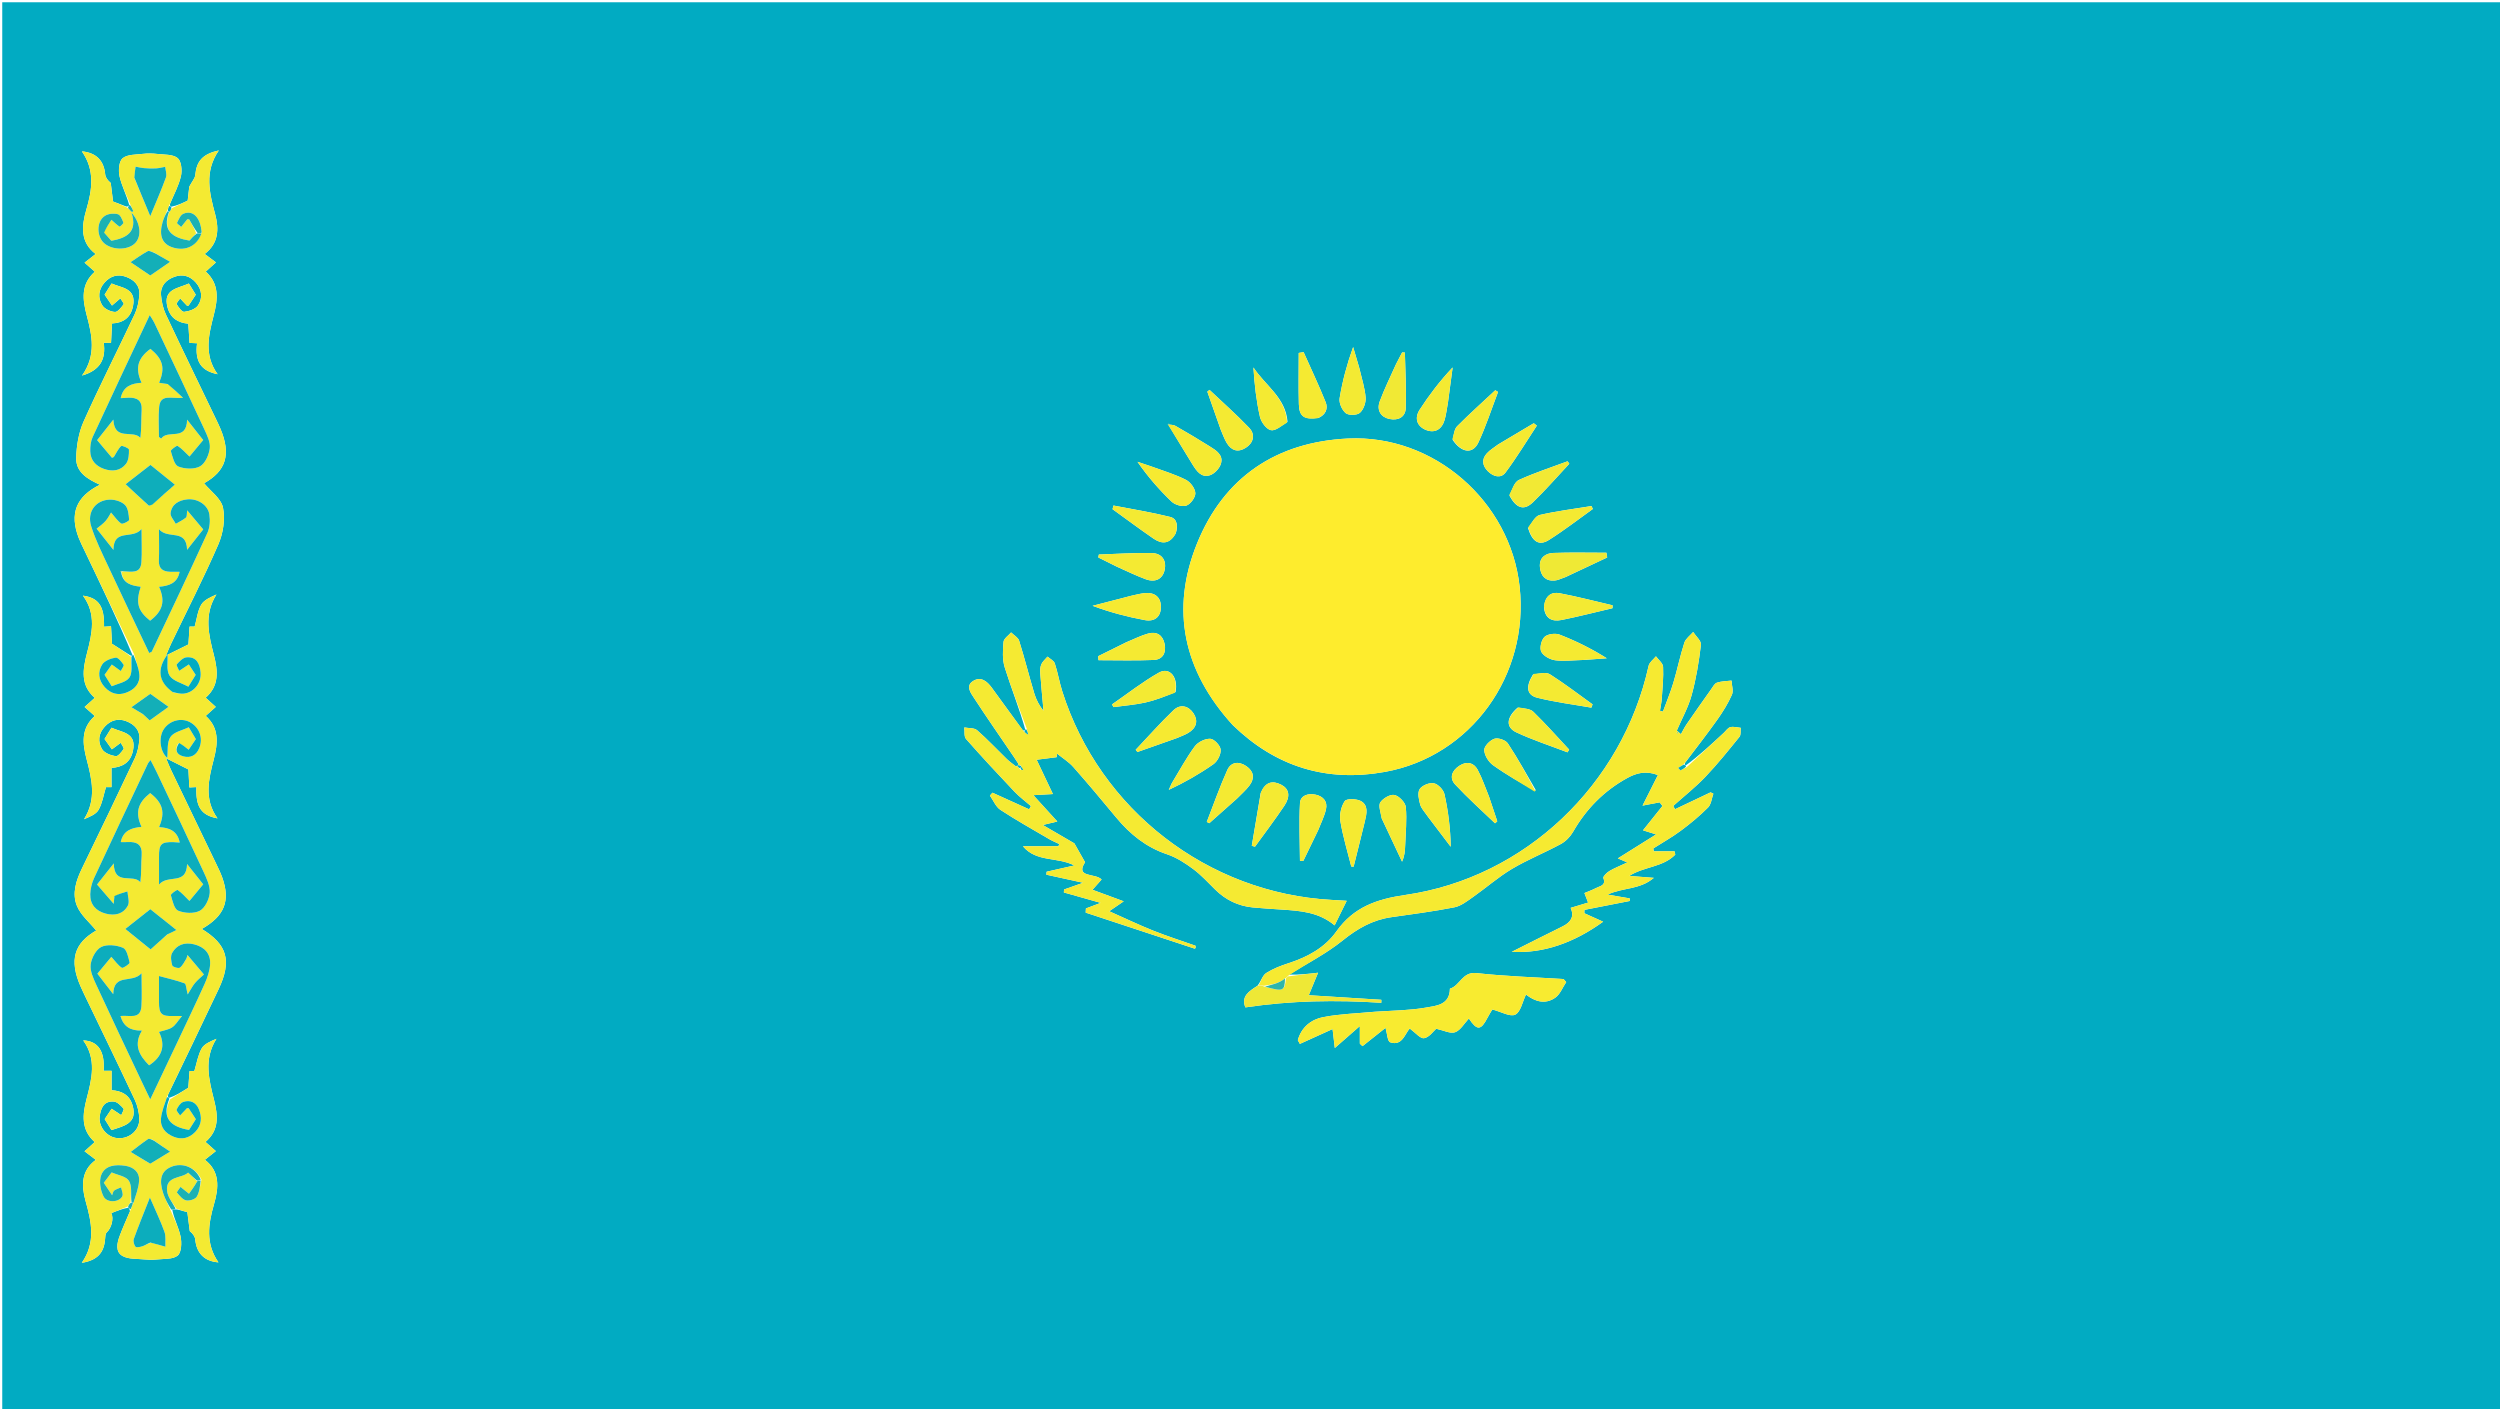 <svg version="1.1" id="Layer_1" xmlns="http://www.w3.org/2000/svg" xmlns:xlink="http://www.w3.org/1999/xlink" x="0px" y="0px"
	 width="100%" viewBox="0 0 1114 628" enable-background="new 0 0 1114 628" xml:space="preserve">
<path fill="#01ABC2" opacity="1" stroke="none" 
	d="
M848,629 
	C565.333,629 283.167,629 1,629 
	C1,419.667 1,210.333 1,1 
	C372.333,1 743.667,1 1115,1 
	C1115,210.333 1115,419.667 1115,629 
	C1026.167,629 937.333,629 848,629 
M684.246,352.409 
	C684.247,352.202 684.247,351.996 684.247,351.789 
	C684.106,352.126 683.964,352.463 684.361,352.094 
	C680.256,345.106 676.355,337.982 671.885,331.236 
	C670.914,329.772 667.556,328.641 665.913,329.192 
	C663.947,329.851 661.314,332.528 661.374,334.246 
	C661.457,336.576 663.306,339.545 665.303,340.975 
	C671.227,345.22 677.594,348.844 684.246,352.409 
M520.678,189.115 
	C520.803,188.98 520.929,188.845 521.055,188.71 
	C520.747,188.865 520.44,189.019 520.81,189.516 
	C524.333,195.353 527.796,201.227 531.404,207.011 
	C533.189,209.873 535.357,213.068 539.224,211.739 
	C541.219,211.053 543.383,208.727 544.024,206.688 
	C545.255,202.767 541.948,200.72 539.114,198.945 
	C534.042,195.768 528.9,192.697 523.698,189.737 
	C522.715,189.178 521.322,189.341 520.678,189.115 
M455.752,325.428 
	C451.148,319.105 446.532,312.791 441.946,306.456 
	C439.796,303.486 436.98,301.275 433.529,303.516 
	C430.178,305.692 432.579,308.799 434,310.98 
	C439.715,319.751 445.71,328.34 451.595,337.001 
	C452.397,338.181 453.166,339.384 453.95,340.576 
	C453.555,340.905 453.16,341.233 452.764,341.561 
	C451.392,340.466 449.923,339.472 448.667,338.258 
	C444.237,333.974 440.034,329.439 435.399,325.396 
	C434.112,324.275 431.625,324.531 429.689,324.155 
	C429.913,325.895 429.502,328.195 430.463,329.286 
	C437.492,337.261 444.736,345.05 452.049,352.767 
	C454.272,355.114 456.925,357.053 459.381,359.179 
	C459.118,359.665 458.856,360.152 458.593,360.638 
	C453.142,358.17 447.691,355.702 442.241,353.234 
	C441.863,353.66 441.485,354.086 441.107,354.513 
	C442.643,356.677 443.731,359.525 445.797,360.882 
	C452.854,365.514 460.244,369.641 467.534,373.914 
	C468.962,374.751 470.513,375.378 472.008,376.103 
	C471.882,376.439 471.756,376.774 471.631,377.11 
	C466.53,377.11 461.429,377.11 455.818,377.11 
	C461.921,384.306 470.951,381.71 478.737,385.645 
	C473.931,386.734 470.161,387.589 466.391,388.443 
	C466.341,388.881 466.29,389.318 466.24,389.756 
	C471.397,390.89 476.554,392.024 482.649,393.364 
	C479.211,394.574 476.678,395.466 474.145,396.358 
	C474.113,396.798 474.082,397.237 474.05,397.677 
	C479.327,399.169 484.605,400.661 490.48,402.323 
	C487.9,403.294 485.891,404.05 483.882,404.806 
	C483.85,405.427 483.818,406.048 483.786,406.669 
	C499.96,412.018 516.134,417.368 532.313,422.701 
	C532.411,422.733 532.639,422.561 532.709,422.432 
	C532.779,422.303 532.725,422.109 532.725,421.427 
	C526.568,419.251 520.143,417.204 513.896,414.71 
	C507.467,412.143 501.211,409.141 494.258,406.052 
	C497.04,404.149 498.915,402.866 500.725,401.627 
	C496.12,399.929 491.715,398.304 486.803,396.492 
	C488.662,394.398 489.782,393.135 490.873,391.906 
	C488.073,388.951 478.962,391.28 483.495,384.205 
	C481.703,381.039 480.353,378.653 478.744,375.811 
	C474.93,373.591 470.308,370.9 464.67,367.618 
	C467.844,366.854 469.501,366.456 471.136,366.062 
	C467.673,362.256 464.447,358.71 460.458,354.326 
	C463.997,354.124 465.934,354.013 469.174,353.828 
	C466.532,348.257 464.196,343.33 461.923,338.537 
	C464.972,338.15 467.905,337.777 470.838,337.404 
	C470.902,336.874 470.965,336.343 471.029,335.812 
	C473.467,337.791 476.232,339.481 478.284,341.801 
	C484.785,349.152 491.082,356.687 497.34,364.247 
	C503.515,371.706 510.688,377.536 520.082,380.686 
	C524.205,382.069 528.089,384.579 531.62,387.2 
	C535.206,389.86 538.277,393.233 541.478,396.392 
	C546.166,401.019 551.749,403.723 558.283,404.361 
	C562.588,404.781 566.913,405.017 571.23,405.312 
	C579.401,405.87 587.581,406.385 594.706,412.342 
	C596.526,408.647 598.159,405.33 600.094,401.4 
	C597.293,401.233 595.334,401.106 593.374,401 
	C538.197,398.011 490.099,360.823 473.373,308.139 
	C472.067,304.024 471.377,299.711 470.016,295.618 
	C469.606,294.386 467.896,293.587 466.782,292.589 
	C465.814,293.752 464.516,294.781 463.972,296.116 
	C463.434,297.437 463.472,299.082 463.581,300.561 
	C463.98,305.982 464.514,311.394 464.998,316.809 
	C463.104,314.418 461.722,311.803 460.89,309.024 
	C458.554,301.217 456.57,293.303 454.135,285.528 
	C453.675,284.059 451.778,283.04 450.545,281.813 
	C449.362,283.213 447.302,284.535 447.17,286.027 
	C446.837,289.795 446.608,293.877 447.71,297.405 
	C450.574,306.578 454.176,315.521 456.887,325.191 
	C456.69,325.405 456.493,325.619 455.752,325.428 
M751.053,341.163 
	C750.861,340.944 750.668,340.725 750.834,339.942 
	C755.634,333.561 760.558,327.268 765.183,320.763 
	C767.681,317.249 769.993,313.516 771.738,309.592 
	C772.512,307.853 771.672,305.397 771.565,303.267 
	C769.391,303.538 767.122,303.523 765.081,304.197 
	C764.008,304.551 763.255,306.054 762.49,307.131 
	C758.826,312.289 755.18,317.459 751.591,322.67 
	C750.617,324.085 749.867,325.655 749.015,327.155 
	C748.399,326.624 747.784,326.094 747.168,325.563 
	C749.429,320.305 752.298,315.214 753.799,309.747 
	C755.807,302.437 757.036,294.869 757.942,287.332 
	C758.152,285.591 755.698,283.53 754.469,281.616 
	C753.121,283.2 751.132,284.577 750.541,286.405 
	C748.65,292.253 747.426,298.314 745.654,304.206 
	C744.342,308.572 742.578,312.803 741.014,317.094 
	C740.572,316.967 740.13,316.841 739.688,316.714 
	C739.971,314.825 740.384,312.945 740.513,311.046 
	C740.825,306.41 741.309,301.751 741.074,297.134 
	C740.992,295.525 739.003,294.012 737.885,292.456 
	C736.765,293.861 734.972,295.118 734.624,296.693 
	C722.925,349.653 679.643,391.087 626.232,398.791 
	C613.437,400.637 603.154,404.236 595.509,415.02 
	C590.372,422.265 582.689,426.446 574.23,429.184 
	C570.771,430.304 567.269,431.64 564.234,433.577 
	C562.63,434.6 561.986,437.127 560.316,439.291 
	C556.596,441.633 552.923,443.999 554.942,448.892 
	C575.299,445.83 595.36,445.525 615.515,446.847 
	C615.517,446.4 615.519,445.953 615.521,445.506 
	C604.764,444.83 594.006,444.153 583.188,443.473 
	C584.812,439.54 586.12,436.372 587.326,433.453 
	C583.142,433.923 578.653,434.428 574.424,434.285 
	C582.432,429.286 590.994,424.971 598.285,419.084 
	C604.874,413.763 611.62,409.908 619.953,408.704 
	C629.344,407.347 638.77,406.141 648.069,404.3 
	C651.039,403.712 653.795,401.515 656.396,399.692 
	C662.23,395.604 667.624,390.816 673.718,387.189 
	C680.707,383.03 688.349,379.983 695.513,376.094 
	C697.685,374.915 699.71,372.834 700.949,370.676 
	C706.826,360.444 714.787,352.353 725.085,346.699 
	C728.949,344.578 733.243,343.216 738.767,345.369 
	C736.354,350.161 734.16,354.52 731.915,358.98 
	C734.334,358.518 736.932,358.021 739.529,357.524 
	C739.953,358.06 740.376,358.596 740.8,359.132 
	C737.946,362.704 735.092,366.275 732.124,369.989 
	C733.651,370.466 735.29,370.979 737.965,371.816 
	C731.967,375.571 726.829,378.787 720.905,382.496 
	C722.472,383.166 723.449,383.585 725.14,384.308 
	C721.553,385.993 719.206,386.886 717.097,388.17 
	C715.952,388.868 714.22,390.61 714.457,391.232 
	C715.754,394.643 712.951,394.771 711.26,395.679 
	C709.591,396.575 707.776,397.2 706.022,397.945 
	C706.661,399.601 707.082,400.694 707.659,402.189 
	C704.897,403.027 702.577,403.731 699.877,404.549 
	C701.661,408.542 699.85,411.046 696.24,412.824 
	C688.326,416.724 680.459,420.717 673.643,424.136 
	C687.691,424.951 701.385,420.091 714.345,410.713 
	C711.202,409.298 708.591,408.123 705.98,406.947 
	C705.993,406.445 706.007,405.943 706.02,405.44 
	C712.784,404.113 719.547,402.785 726.31,401.458 
	C726.276,401.08 726.242,400.702 726.208,400.325 
	C723.198,399.811 720.187,399.297 716.341,398.64 
	C723.119,395.418 730.675,396.548 736.936,391.174 
	C732.528,390.827 729.269,390.57 726.01,390.313 
	C732.495,386.107 740.964,386.5 746.502,380.821 
	C746.4,380.336 746.299,379.85 746.197,379.365 
	C743.11,379.365 740.023,379.365 736.936,379.365 
	C736.851,378.936 736.767,378.508 736.682,378.079 
	C740.812,375.448 745.106,373.039 749.026,370.126 
	C753.269,366.974 757.374,363.564 761.099,359.829 
	C762.52,358.404 762.721,355.762 763.478,353.675 
	C763.067,353.473 762.655,353.272 762.244,353.07 
	C756.953,355.582 751.663,358.093 746.372,360.605 
	C746.116,360.108 745.859,359.61 745.602,359.113 
	C750.399,354.82 755.491,350.808 759.918,346.162 
	C765.302,340.513 770.198,334.389 775.115,328.317 
	C775.842,327.419 775.521,325.673 775.684,324.319 
	C774.125,324.178 772.469,323.655 771.039,324.019 
	C769.91,324.307 769.058,325.685 768.087,326.583 
	C762.599,331.664 757.111,336.745 751.053,341.163 
M75.195,489.269 
	C75.011,489.064 74.826,488.86 74.803,487.971 
	C82.36,472.215 90.004,456.499 97.449,440.689 
	C103.386,428.08 101.249,420.854 89.91,413.949 
	C100.069,408.146 102.755,401.404 98.994,390.921 
	C98.265,388.892 97.3,386.943 96.365,384.995 
	C89.664,371.041 82.935,357.101 76.237,343.146 
	C75.503,341.616 74.904,340.021 73.99,337.859 
	C77.857,339.805 80.857,341.314 83.953,342.871 
	C84.073,345.189 84.216,347.925 84.369,350.882 
	C85.346,350.832 86.423,350.777 87.519,350.722 
	C87.165,359.561 89.657,363.31 96.92,364.667 
	C90.746,356.08 92.994,347.107 95.29,338.226 
	C97.126,331.123 97.724,324.39 91.669,319.008 
	C93.263,317.577 94.566,316.407 96.149,314.986 
	C94.49,313.489 93.197,312.321 91.625,310.902 
	C97.726,305.6 97.121,299.003 95.351,292.069 
	C93.052,283.06 90.687,273.975 96.443,264.905 
	C93.783,266.125 90.923,267.322 89.673,269.461 
	C88.049,272.239 87.706,275.766 86.741,279.22 
	C86.301,279.22 85.212,279.22 84.466,279.22 
	C84.275,282.195 84.1,284.94 83.958,287.157 
	C80.814,288.714 77.82,290.196 73.958,292.108 
	C74.92,289.888 75.555,288.278 76.303,286.721 
	C83.366,272.018 90.825,257.488 97.31,242.535 
	C99.436,237.632 100.419,231.359 99.373,226.233 
	C98.539,222.149 93.825,218.857 90.934,215.335 
	C100.638,209.917 103.085,202.586 98.204,191.004 
	C97.622,189.625 96.977,188.272 96.328,186.922 
	C88.829,171.321 81.25,155.758 73.894,140.09 
	C72.66,137.462 71.989,134.417 71.757,131.509 
	C71.42,127.294 74.069,124.648 77.804,123.313 
	C81.447,122.01 84.733,123.003 87.29,125.934 
	C90.025,129.069 90.391,132.853 88.228,136.094 
	C87.124,137.748 84.27,138.7 82.087,138.959 
	C81.064,139.08 79.57,136.925 78.703,135.541 
	C78.464,135.16 79.715,133.846 80.283,132.959 
	C81.284,134.045 82.268,135.147 83.308,136.194 
	C83.441,136.329 83.861,136.18 84.049,136.168 
	C85.196,134.419 86.304,132.731 87.234,131.314 
	C86.085,129.46 85.022,127.746 84.146,126.333 
	C79.469,128.534 72.463,128.697 74.642,136.917 
	C75.954,141.865 79.405,143.819 83.909,144.242 
	C84.092,147.141 84.265,149.878 84.449,152.794 
	C85.382,152.841 86.582,152.9 87.808,152.961 
	C86.799,161.046 89.56,165.25 96.959,166.746 
	C90.742,158.134 92.985,149.173 95.282,140.302 
	C97.121,133.203 97.732,126.468 91.668,121.026 
	C93.229,119.62 94.515,118.462 96.226,116.921 
	C94.287,115.473 92.813,114.371 91.2,113.166 
	C97.394,108.503 97.66,102.112 95.886,95.517 
	C93.319,85.966 90.933,76.547 97.501,67.03 
	C90.224,68.658 87.581,71.818 86.994,78.072 
	C86.864,79.453 85.658,80.733 84.336,83.202 
	C84.193,84.46 83.892,87.117 83.632,89.407 
	C81.356,90.488 79.001,91.607 76.116,92.151 
	C75.933,91.964 75.751,91.777 75.735,90.896 
	C77.437,86.758 79.655,82.739 80.643,78.437 
	C81.226,75.902 80.792,71.751 79.136,70.427 
	C76.987,68.71 73.182,68.959 70.062,68.599 
	C67.966,68.357 65.796,68.314 63.705,68.564 
	C60.59,68.938 56.794,68.763 54.658,70.503 
	C53.027,71.832 52.683,75.956 53.255,78.503 
	C54.22,82.806 56.363,86.846 57.59,91.407 
	C57.357,91.72 57.124,92.033 56.239,92.023 
	C53.992,91.168 51.745,90.313 50.379,89.793 
	C49.996,86.739 49.669,84.131 49.342,81.523 
	C48.001,80.399 47.009,79.099 46.879,77.719 
	C46.311,71.66 42.971,68.044 36.496,67.454 
	C42.39,75.906 41.071,84.581 38.462,93.457 
	C36.311,100.774 35.717,107.999 42.618,113.18 
	C40.957,114.481 39.464,115.652 37.682,117.048 
	C39.449,118.61 40.747,119.757 42.245,121.081 
	C35.927,126.716 36.774,133.484 38.646,140.532 
	C40.994,149.374 43.014,158.266 36.559,167.344 
	C44.888,164.926 47.206,159.779 46.224,152.743 
	C47.702,152.743 48.758,152.743 49.48,152.743 
	C49.637,149.711 49.777,146.993 49.926,144.12 
	C54.775,143.902 58.228,141.689 59.269,136.413 
	C60.87,128.296 54.142,128.327 49.714,126.316 
	C48.587,128.126 47.52,129.839 46.612,131.297 
	C47.825,133.086 48.949,134.742 49.905,136.151 
	C51.239,135.005 52.432,133.979 53.625,132.954 
	C54.158,133.858 55.347,135.27 55.109,135.578 
	C54.029,136.973 52.479,139.096 51.225,139.014 
	C49.242,138.885 46.605,137.679 45.593,136.078 
	C43.509,132.776 43.804,129.068 46.578,125.93 
	C49.162,123.008 52.433,122.012 56.059,123.313 
	C59.767,124.644 62.455,127.253 62.091,131.494 
	C61.842,134.399 61.222,137.446 59.99,140.063 
	C52.484,156.011 44.469,171.726 37.271,187.808 
	C35.055,192.758 34.089,198.597 33.952,204.064 
	C33.793,210.38 38.99,213.531 44.529,215.994 
	C33.86,221.281 30.912,228.963 35.08,239.689 
	C35.861,241.7 36.851,243.632 37.782,245.582 
	C45.088,260.886 52.404,276.185 59.069,291.983 
	C58.854,292.15 58.639,292.317 57.981,291.981 
	C55.327,290.298 52.672,288.615 49.913,286.867 
	C49.791,284.72 49.639,282.016 49.473,279.08 
	C48.533,279.137 47.458,279.203 46.364,279.269 
	C46.536,270.165 44.031,266.444 36.969,265.422 
	C43.009,273.615 41.041,282.313 38.796,290.894 
	C36.863,298.276 35.729,305.342 42.234,310.958 
	C40.569,312.452 39.267,313.619 37.698,315.025 
	C39.396,316.535 40.695,317.69 42.227,319.052 
	C35.979,324.602 36.745,331.365 38.621,338.431 
	C40.971,347.288 43.045,356.2 37.43,365.057 
	C39.974,363.934 42.768,362.878 43.916,360.877 
	C45.608,357.928 46.128,354.306 47.213,350.755 
	C47.663,350.755 48.735,350.755 49.691,350.755 
	C49.691,347.768 49.691,345.018 49.691,342.184 
	C54.62,341.811 58.181,339.762 59.267,334.458 
	C60.945,326.269 54.076,326.391 49.693,324.264 
	C48.58,326.063 47.507,327.798 46.579,329.298 
	C47.765,330.969 48.926,332.606 49.855,333.915 
	C51.299,332.843 52.548,331.917 53.796,330.99 
	C54.265,331.939 55.375,333.322 55.082,333.756 
	C54.178,335.093 52.568,337.129 51.542,336.964 
	C49.367,336.614 46.562,335.559 45.506,333.864 
	C43.452,330.569 43.866,326.822 46.722,323.746 
	C49.38,320.883 52.671,319.978 56.269,321.361 
	C59.96,322.78 62.524,325.454 62.101,329.699 
	C61.828,332.447 61.269,335.325 60.104,337.799 
	C52.381,354.206 44.501,370.541 36.577,386.852 
	C33.944,392.272 31.979,398.117 34.293,403.675 
	C36.029,407.845 39.979,411.094 42.858,414.648 
	C33.066,420.297 30.733,427.769 35.903,439.544 
	C36.772,441.524 37.72,443.469 38.657,445.418 
	C45.796,460.261 53.022,475.063 60.01,489.977 
	C61.238,492.597 61.981,495.664 62.07,498.552 
	C62.239,504.015 56.949,508.051 51.572,507.048 
	C47.279,506.247 43.891,501.911 44.42,497.587 
	C44.876,493.862 46.226,490.458 50.773,490.865 
	C52.318,491.003 53.875,492.696 55.065,494.007 
	C55.392,494.366 54.409,495.914 54.027,496.916 
	C52.653,495.999 51.279,495.082 49.747,494.06 
	C48.853,495.398 47.661,497.181 46.651,498.691 
	C47.807,500.549 48.871,502.26 49.686,503.569 
	C55.058,501.748 61.46,500.657 59.065,492.533 
	C57.68,487.839 54.191,486.082 49.731,485.805 
	C49.731,482.958 49.731,480.202 49.731,477.143 
	C48.603,477.143 47.399,477.143 46.172,477.143 
	C46.799,468.441 43.669,463.84 37.082,463.609 
	C43.152,471.96 40.896,480.806 38.607,489.565 
	C36.758,496.64 35.996,503.39 42.214,508.913 
	C40.69,510.283 39.402,511.442 37.662,513.007 
	C39.509,514.411 41.011,515.553 42.704,516.84 
	C36.159,521.573 36.199,528.303 38.146,535.218 
	C40.76,544.507 42.774,553.648 36.448,562.716 
	C43.291,561.641 46.388,558.231 46.827,552.108 
	C46.9,551.093 46.933,549.736 47.558,549.162 
	C49.709,547.19 50.78,542.918 49.598,540.571 
	C52.016,539.605 54.447,538.633 57.206,538.148 
	C57.475,538.434 57.743,538.719 57.922,539.719 
	C56.383,543.375 54.727,546.987 53.341,550.699 
	C52.146,553.9 51.282,557.82 54.656,559.693 
	C57.325,561.174 61.025,560.858 64.282,561.192 
	C66.081,561.377 67.93,561.432 69.723,561.234 
	C72.971,560.877 76.976,561.255 79.175,559.48 
	C80.858,558.121 81.046,553.752 80.471,551.022 
	C79.6,546.886 77.489,543.012 76.744,538.954 
	C77.303,538.906 77.862,538.858 79.139,538.964 
	C80.832,539.417 82.524,539.869 83.479,540.125 
	C83.88,543.269 84.217,545.918 84.555,548.567 
	C85.921,549.685 86.875,550.981 87.005,552.354 
	C87.571,558.355 91.033,562.038 97.34,562.515 
	C91.48,554.108 92.796,545.408 95.377,536.541 
	C97.513,529.201 98.086,522.023 91.29,516.806 
	C92.917,515.515 94.397,514.341 96.165,512.939 
	C94.393,511.362 93.105,510.216 91.554,508.836 
	C97.766,503.599 97.118,497.096 95.437,490.372 
	C93.15,481.225 90.645,472.057 96.443,462.879 
	C93.849,464.038 91.065,465.117 89.905,467.131 
	C88.218,470.059 87.702,473.662 86.6,477.257 
	C86.221,477.257 85.158,477.257 84.457,477.257 
	C84.235,480.277 84.035,482.987 83.91,484.689 
	C80.883,486.616 78.313,488.251 75.195,489.269 
M549.359,323.139 
	C568.402,341.658 591.121,348.684 617.155,343.948 
	C655.483,336.977 681.492,300.903 677.143,261.374 
	C672.964,223.39 638.955,193.593 600.72,195.407 
	C568.85,196.92 545.403,212.565 533.409,242.151 
	C521.443,271.667 527.332,298.948 549.359,323.139 
M612.428,450.84 
	C604.834,451.576 597.142,451.796 589.68,453.218 
	C584.204,454.262 579.907,457.781 578.307,463.492 
	C578.611,464.047 578.915,464.602 579.219,465.157 
	C584.099,462.944 588.979,460.732 593.791,458.551 
	C594.06,460.829 594.318,463.016 594.787,466.989 
	C599.159,463.16 602.34,460.375 605.941,457.221 
	C605.941,460.23 605.941,462.638 605.941,465.045 
	C606.338,465.418 606.734,465.79 607.13,466.163 
	C610.643,463.373 614.155,460.583 617.392,458.011 
	C618.085,460.335 618.232,464.03 619.478,464.447 
	C624.896,466.262 626.047,460.516 628.183,458.31 
	C630.63,460.069 632.877,462.909 634.589,462.616 
	C636.897,462.221 638.793,459.414 639.965,458.412 
	C643.297,459.119 646.311,460.74 648.421,459.949 
	C650.863,459.033 652.509,455.996 654.536,453.841 
	C658.151,459.305 659.896,459.196 662.769,453.615 
	C663.562,452.075 664.515,450.617 664.986,449.817 
	C668.951,450.849 672.975,453.248 675.207,452.115 
	C677.645,450.878 678.423,446.371 679.986,443.161 
	C683.846,446.233 688.489,447.747 693.012,444.582 
	C695.195,443.053 696.302,439.987 697.897,437.617 
	C697.499,437.168 697.102,436.719 696.704,436.27 
	C683.769,435.444 670.787,435.048 657.921,433.61 
	C651.565,432.9 650.577,439.276 646.079,440.555 
	C646.02,447.875 639.871,448.2 635.23,449.012 
	C628.067,450.266 620.688,450.293 612.428,450.84 
M697.661,257.12 
	C703.827,254.218 709.994,251.316 716.16,248.414 
	C716.044,247.711 715.928,247.008 715.813,246.306 
	C707.95,246.306 700.079,246.108 692.226,246.393 
	C688.58,246.526 685.788,248.558 686.197,252.758 
	C686.561,256.486 688.559,258.997 692.689,258.694 
	C694.13,258.589 695.525,257.854 697.661,257.12 
M672.642,220.913 
	C675.723,226.53 679.059,227.688 683.109,223.786 
	C688.76,218.341 693.914,212.379 699.28,206.639 
	C699.024,206.276 698.768,205.914 698.512,205.551 
	C691.258,208.259 683.863,210.66 676.836,213.867 
	C674.811,214.791 673.846,218.036 672.642,220.913 
M587.369,369.943 
	C588.565,366.851 590.126,363.843 590.857,360.644 
	C591.647,357.187 589.695,354.873 586.264,354.11 
	C582.907,353.364 579.468,354.43 579.272,357.876 
	C578.787,366.416 579.206,375.008 579.261,383.578 
	C579.761,383.589 580.261,383.6 580.761,383.611 
	C582.863,379.289 584.966,374.966 587.369,369.943 
M621.979,162.474 
	C619.562,167.919 616.879,173.266 614.818,178.842 
	C613.335,182.855 615.321,185.925 619.221,186.71 
	C623.211,187.514 626.26,185.715 626.397,181.852 
	C626.69,173.617 626.193,165.354 626.019,157.103 
	C625.608,157.084 625.196,157.065 624.784,157.046 
	C623.947,158.635 623.11,160.224 621.979,162.474 
M587.568,186.2 
	C590.695,184.814 591.874,182.11 590.718,179.236 
	C587.685,171.696 584.192,164.341 580.883,156.911 
	C580.161,157.032 579.44,157.153 578.718,157.273 
	C578.718,164.871 578.566,172.473 578.769,180.065 
	C578.917,185.597 581.07,187.132 587.568,186.2 
M705.754,294.074 
	C709.163,293.826 712.572,293.579 715.981,293.331 
	C709.13,289.027 702.177,285.591 694.976,282.795 
	C693.06,282.051 689.656,282.49 688.258,283.799 
	C686.827,285.139 685.964,288.729 686.779,290.39 
	C687.7,292.269 690.652,293.888 692.92,294.206 
	C696.812,294.753 700.857,294.203 705.754,294.074 
M523.968,237.512 
	C524.91,234.472 524.637,231.151 521.442,230.352 
	C513.112,228.267 504.598,226.913 496.158,225.268 
	C496.022,225.808 495.886,226.348 495.75,226.888 
	C501.82,231.269 507.815,235.757 513.987,239.988 
	C517.62,242.48 521.171,242.641 523.968,237.512 
M687.998,270.476 
	C688.343,275.506 691.454,277.162 695.873,276.263 
	C703.463,274.719 710.975,272.786 718.52,271.017 
	C718.538,270.589 718.556,270.16 718.574,269.732 
	C710.704,267.901 702.877,265.843 694.945,264.338 
	C691.217,263.631 688.516,265.556 687.998,270.476 
M615.745,364.793 
	C618.747,371.181 621.75,377.57 624.753,383.958 
	C625.911,381.317 626.06,379.169 626.134,377.019 
	C626.334,371.225 626.968,365.387 626.434,359.66 
	C626.243,357.611 623.449,354.721 621.382,354.252 
	C619.532,353.834 616.299,355.714 615.08,357.525 
	C614.1,358.982 615.219,361.852 615.745,364.793 
M561.745,353.445 
	C560.428,361.258 559.11,369.07 557.793,376.883 
	C558.268,377.018 558.743,377.153 559.219,377.289 
	C563.591,371.232 568.121,365.282 572.279,359.081 
	C575.104,354.867 574.485,351.531 570.924,349.686 
	C567.026,347.667 563.839,348.398 561.745,353.445 
M551.283,355.772 
	C553.13,353.858 555.199,352.109 556.774,349.992 
	C559.145,346.805 558.744,343.712 555.354,341.39 
	C551.993,339.087 548.519,339.522 546.891,343.132 
	C543.485,350.68 540.75,358.53 537.739,366.256 
	C538.108,366.445 538.476,366.635 538.845,366.825 
	C542.815,363.299 546.785,359.773 551.283,355.772 
M676.25,315.323 
	C671.241,319.718 670.792,324.057 675.771,326.381 
	C683.117,329.81 690.887,332.33 698.477,335.237 
	C698.722,334.834 698.967,334.431 699.212,334.028 
	C693.921,328.366 688.782,322.547 683.234,317.149 
	C681.815,315.768 679.101,315.717 676.25,315.323 
M636.423,364.111 
	C639.764,368.515 643.104,372.92 646.445,377.324 
	C646.318,369.17 645.333,361.441 643.646,353.867 
	C643.209,351.904 640.782,349.389 638.898,349.019 
	C636.952,348.636 633.672,349.987 632.605,351.634 
	C631.566,353.239 632.206,356.287 632.828,358.499 
	C633.343,360.329 634.907,361.863 636.423,364.111 
M608.203,365.867 
	C609.016,362.561 609.849,358.817 606.368,356.932 
	C604.427,355.881 600.024,355.795 599.223,356.971 
	C597.609,359.341 596.794,363.02 597.265,365.894 
	C598.382,372.715 600.442,379.381 602.122,386.109 
	C602.469,386.144 602.816,386.18 603.164,386.215 
	C604.8,379.709 606.437,373.203 608.203,365.867 
M523.826,308.369 
	C525.116,301.821 521.218,297.009 516.389,299.73 
	C509.084,303.848 502.429,309.117 495.498,313.897 
	C495.738,314.293 495.979,314.689 496.22,315.084 
	C500.959,314.429 505.764,314.072 510.416,313.031 
	C514.824,312.045 519.07,310.342 523.826,308.369 
M543.996,191.585 
	C544.876,193.55 545.56,195.635 546.677,197.453 
	C548.737,200.804 551.613,201.75 555.126,199.529 
	C558.54,197.371 559.508,193.655 556.617,190.629 
	C550.993,184.744 544.87,179.335 538.955,173.728 
	C538.632,173.996 538.309,174.263 537.987,174.53 
	C539.911,179.972 541.834,185.414 543.996,191.585 
M503.907,265.532 
	C498.223,267.005 492.539,268.478 486.855,269.951 
	C494.637,272.839 502.32,274.873 510.113,276.316 
	C514.724,277.17 517.326,274.636 517.306,270.369 
	C517.287,266.156 514.608,263.848 510.079,264.295 
	C508.271,264.474 506.493,264.945 503.907,265.532 
M605.638,163.751 
	C604.744,160.713 603.85,157.676 602.956,154.639 
	C600.208,162.299 598.183,169.827 596.931,177.481 
	C596.589,179.568 598,182.737 599.673,184.103 
	C600.981,185.171 604.708,185.078 605.971,183.948 
	C607.603,182.489 608.688,179.42 608.517,177.157 
	C608.195,172.907 606.803,168.739 605.638,163.751 
M497.809,252.587 
	C502.06,254.454 506.233,256.533 510.584,258.127 
	C514.921,259.715 518.128,257.909 518.977,253.904 
	C519.853,249.779 517.797,246.541 513.217,246.447 
	C505.371,246.285 497.509,246.846 489.654,247.104 
	C489.568,247.535 489.482,247.966 489.395,248.397 
	C491.983,249.674 494.57,250.95 497.809,252.587 
M647.29,195.983 
	C651.169,201.808 656.265,202.534 658.788,197.135 
	C662.184,189.866 664.656,182.166 667.525,174.65 
	C667.116,174.399 666.707,174.148 666.297,173.897 
	C660.617,179.204 654.83,184.403 649.338,189.899 
	C648.082,191.156 647.847,193.434 647.29,195.983 
M683.103,300.556 
	C679.774,305.908 680.193,309.71 685.081,310.93 
	C692.966,312.9 701.09,313.912 709.113,315.329 
	C709.29,314.842 709.468,314.354 709.645,313.867 
	C703.346,309.351 697.189,304.611 690.654,300.468 
	C688.94,299.382 686.053,300.144 683.103,300.556 
M645.273,178.968 
	C645.947,173.888 646.621,168.808 647.294,163.728 
	C641.578,169.804 636.845,176.018 632.616,182.557 
	C630.112,186.429 631.489,189.97 635.324,191.557 
	C639.165,193.147 642.421,191.533 643.715,187.14 
	C644.415,184.765 644.679,182.261 645.273,178.968 
M680.92,235.424 
	C682.806,241.391 685.784,243.378 690.178,240.621 
	C696.94,236.377 703.264,231.435 709.773,226.789 
	C709.568,226.361 709.363,225.932 709.158,225.504 
	C701.472,226.758 693.716,227.71 686.147,229.465 
	C684.114,229.936 682.646,232.848 680.92,235.424 
M573.72,187.938 
	C572.892,177.143 563.743,171.754 558.522,163.736 
	C558.992,171.293 559.806,178.579 561.414,185.685 
	C561.946,188.038 564.218,191.175 566.254,191.675 
	C568.258,192.168 570.972,189.771 573.72,187.938 
M501.732,286.26 
	C497.605,288.306 493.478,290.353 489.352,292.399 
	C489.396,292.996 489.441,293.592 489.486,294.188 
	C497.681,294.188 505.887,294.44 514.067,294.08 
	C518.084,293.904 519.756,290.923 518.958,286.987 
	C518.157,283.037 515.494,281.257 511.645,282.302 
	C508.474,283.162 505.491,284.72 501.732,286.26 
M663.479,354.921 
	C661.833,350.938 660.492,346.789 658.449,343.021 
	C656.692,339.784 653.637,339.066 650.356,341.179 
	C647.01,343.333 645.663,346.607 648.426,349.581 
	C654.04,355.623 660.229,361.131 666.181,366.86 
	C666.515,366.564 666.85,366.268 667.184,365.972 
	C666.05,362.528 664.915,359.085 663.479,354.921 
M522.1,349.092 
	C521.669,350.048 521.238,351.004 520.808,351.961 
	C527.941,348.601 534.549,344.859 540.724,340.502 
	C542.527,339.23 544.113,336.113 543.921,334.012 
	C543.754,332.178 541.009,329.283 539.293,329.203 
	C537.003,329.096 533.812,330.668 532.41,332.559 
	C528.682,337.585 525.707,343.169 522.1,349.092 
M512.908,207.818 
	C510.895,207.141 508.881,206.465 506.868,205.789 
	C511.523,212.478 516.555,218.247 522.061,223.52 
	C523.567,224.963 526.865,225.932 528.672,225.276 
	C530.526,224.602 532.727,221.619 532.641,219.745 
	C532.545,217.662 530.467,214.848 528.492,213.839 
	C523.786,211.434 518.632,209.906 512.908,207.818 
M524.402,328.896 
	C526.069,328.154 527.819,327.556 529.386,326.643 
	C533.175,324.436 534.018,321.189 531.823,317.875 
	C529.582,314.493 525.942,313.572 522.885,316.499 
	C517.026,322.11 511.639,328.215 506.057,334.115 
	C506.325,334.436 506.592,334.758 506.86,335.08 
	C512.467,333.099 518.074,331.119 524.402,328.896 
M667.538,198.066 
	C665.844,199.381 663.917,200.487 662.507,202.058 
	C660.127,204.71 660.515,207.502 663.005,209.988 
	C665.47,212.448 668.796,213.311 670.863,210.549 
	C675.873,203.857 680.206,196.658 684.811,189.663 
	C684.355,189.309 683.899,188.955 683.443,188.6 
	C678.349,191.633 673.254,194.666 667.538,198.066 
z"/>
<path fill="#F4EA32" opacity="1" stroke="none" 
	d="
M59.716,291.486 
	C52.404,276.185 45.088,260.886 37.782,245.582 
	C36.851,243.632 35.861,241.7 35.08,239.689 
	C30.912,228.963 33.86,221.281 44.529,215.994 
	C38.99,213.531 33.793,210.38 33.952,204.064 
	C34.089,198.597 35.055,192.758 37.271,187.808 
	C44.469,171.726 52.484,156.011 59.99,140.063 
	C61.222,137.446 61.842,134.399 62.091,131.494 
	C62.455,127.253 59.767,124.644 56.059,123.313 
	C52.433,122.012 49.162,123.008 46.578,125.93 
	C43.804,129.068 43.509,132.776 45.593,136.078 
	C46.605,137.679 49.242,138.885 51.225,139.014 
	C52.479,139.096 54.029,136.973 55.109,135.578 
	C55.347,135.27 54.158,133.858 53.625,132.954 
	C52.432,133.979 51.239,135.005 49.905,136.151 
	C48.949,134.742 47.825,133.086 46.612,131.297 
	C47.52,129.839 48.587,128.126 49.714,126.316 
	C54.142,128.327 60.87,128.296 59.269,136.413 
	C58.228,141.689 54.775,143.902 49.926,144.12 
	C49.777,146.993 49.637,149.711 49.48,152.743 
	C48.758,152.743 47.702,152.743 46.224,152.743 
	C47.206,159.779 44.888,164.926 36.559,167.344 
	C43.014,158.266 40.994,149.374 38.646,140.532 
	C36.774,133.484 35.927,126.716 42.245,121.081 
	C40.747,119.757 39.449,118.61 37.682,117.048 
	C39.464,115.652 40.957,114.481 42.618,113.18 
	C35.717,107.999 36.311,100.774 38.462,93.457 
	C41.071,84.581 42.39,75.906 36.496,67.454 
	C42.971,68.044 46.311,71.66 46.879,77.719 
	C47.009,79.099 48.001,80.399 49.342,81.523 
	C49.669,84.131 49.996,86.739 50.379,89.793 
	C51.745,90.313 53.992,91.168 56.722,92.524 
	C57.728,93.513 58.251,94.001 58.774,94.489 
	C58.994,94.36 59.214,94.231 59.435,94.102 
	C58.96,93.067 58.485,92.032 58.01,90.997 
	C56.363,86.846 54.22,82.806 53.255,78.503 
	C52.683,75.956 53.027,71.832 54.658,70.503 
	C56.794,68.763 60.59,68.938 63.705,68.564 
	C65.796,68.314 67.966,68.357 70.062,68.599 
	C73.182,68.959 76.987,68.71 79.136,70.427 
	C80.792,71.751 81.226,75.902 80.643,78.437 
	C79.655,82.739 77.437,86.758 75.447,91.469 
	C74.98,92.62 74.801,93.199 74.378,94.051 
	C73.566,95.884 72.906,97.419 72.448,99.012 
	C70.702,105.077 72.311,108.874 77.163,110.327 
	C82.845,112.027 87.865,109.508 89.863,103.616 
	C89.373,96.851 85.934,93.404 81.672,95.272 
	C80.372,95.842 79.615,97.839 78.879,99.316 
	C78.762,99.55 80.077,100.497 80.731,101.114 
	C81.612,99.994 82.474,98.858 83.397,97.774 
	C83.517,97.633 83.945,97.754 84.303,97.754 
	C85.443,99.775 86.611,101.844 87.417,103.978 
	C86.005,105.315 84.954,106.587 84.435,107.214 
	C76.982,106.013 72.178,102.808 75.528,94.336 
	C76.056,93.691 76.351,93.208 76.647,92.726 
	C79.001,91.607 81.356,90.488 83.632,89.407 
	C83.892,87.117 84.193,84.46 84.336,83.202 
	C85.658,80.733 86.864,79.453 86.994,78.072 
	C87.581,71.818 90.224,68.658 97.501,67.03 
	C90.933,76.547 93.319,85.966 95.886,95.517 
	C97.66,102.112 97.394,108.503 91.2,113.166 
	C92.813,114.371 94.287,115.473 96.226,116.921 
	C94.515,118.462 93.229,119.62 91.668,121.026 
	C97.732,126.468 97.121,133.203 95.282,140.302 
	C92.985,149.173 90.742,158.134 96.959,166.746 
	C89.56,165.25 86.799,161.046 87.808,152.961 
	C86.582,152.9 85.382,152.841 84.449,152.794 
	C84.265,149.878 84.092,147.141 83.909,144.242 
	C79.405,143.819 75.954,141.865 74.642,136.917 
	C72.463,128.697 79.469,128.534 84.146,126.333 
	C85.022,127.746 86.085,129.46 87.234,131.314 
	C86.304,132.731 85.196,134.419 84.049,136.168 
	C83.861,136.18 83.441,136.329 83.308,136.194 
	C82.268,135.147 81.284,134.045 80.283,132.959 
	C79.715,133.846 78.464,135.16 78.703,135.541 
	C79.57,136.925 81.064,139.08 82.087,138.959 
	C84.27,138.7 87.124,137.748 88.228,136.094 
	C90.391,132.853 90.025,129.069 87.29,125.934 
	C84.733,123.003 81.447,122.01 77.804,123.313 
	C74.069,124.648 71.42,127.294 71.757,131.509 
	C71.989,134.417 72.66,137.462 73.894,140.09 
	C81.25,155.758 88.829,171.321 96.328,186.922 
	C96.977,188.272 97.622,189.625 98.204,191.004 
	C103.085,202.586 100.638,209.917 90.934,215.335 
	C93.825,218.857 98.539,222.149 99.373,226.233 
	C100.419,231.359 99.436,237.632 97.31,242.535 
	C90.825,257.488 83.366,272.018 76.303,286.721 
	C75.555,288.278 74.92,289.888 73.958,292.108 
	C77.82,290.196 80.814,288.714 83.958,287.157 
	C84.1,284.94 84.275,282.195 84.466,279.22 
	C85.212,279.22 86.301,279.22 86.741,279.22 
	C87.706,275.766 88.049,272.239 89.673,269.461 
	C90.923,267.322 93.783,266.125 96.443,264.905 
	C90.687,273.975 93.052,283.06 95.351,292.069 
	C97.121,299.003 97.726,305.6 91.625,310.902 
	C93.197,312.321 94.49,313.489 96.149,314.986 
	C94.566,316.407 93.263,317.577 91.669,319.008 
	C97.724,324.39 97.126,331.123 95.29,338.226 
	C92.994,347.107 90.746,356.08 96.92,364.667 
	C89.657,363.31 87.165,359.561 87.519,350.722 
	C86.423,350.777 85.346,350.832 84.369,350.882 
	C84.216,347.925 84.073,345.189 83.953,342.871 
	C80.857,341.314 77.857,339.805 73.99,337.859 
	C74.904,340.021 75.503,341.616 76.237,343.146 
	C82.935,357.101 89.664,371.041 96.365,384.995 
	C97.3,386.943 98.265,388.892 98.994,390.921 
	C102.755,401.404 100.069,408.146 89.91,413.949 
	C101.249,420.854 103.386,428.08 97.449,440.689 
	C90.004,456.499 82.36,472.215 74.472,488.589 
	C73.315,492.202 72.104,495.154 71.755,498.204 
	C71.279,502.372 73.806,505.125 77.482,506.576 
	C81.041,507.981 84.331,507.162 87.026,504.351 
	C89.919,501.333 90.074,497.793 88.582,494.19 
	C87.325,491.154 84.679,489.994 81.652,491.027 
	C80.395,491.456 79.329,493.089 78.713,494.422 
	C78.47,494.947 79.691,496.148 80.246,497.041 
	C81.248,495.97 82.235,494.883 83.272,493.848 
	C83.412,493.708 83.811,493.828 84.076,493.828 
	C85.175,495.51 86.28,497.202 87.264,498.708 
	C86.142,500.482 85.071,502.176 84.236,503.496 
	C76.237,502.138 71.851,498.452 75.744,489.886 
	C78.313,488.251 80.883,486.616 83.91,484.689 
	C84.035,482.987 84.235,480.277 84.457,477.257 
	C85.158,477.257 86.221,477.257 86.6,477.257 
	C87.702,473.662 88.218,470.059 89.905,467.131 
	C91.065,465.117 93.849,464.038 96.443,462.879 
	C90.645,472.057 93.15,481.225 95.437,490.372 
	C97.118,497.096 97.766,503.599 91.554,508.836 
	C93.105,510.216 94.393,511.362 96.165,512.939 
	C94.397,514.341 92.917,515.515 91.29,516.806 
	C98.086,522.023 97.513,529.201 95.377,536.541 
	C92.796,545.408 91.48,554.108 97.34,562.515 
	C91.033,562.038 87.571,558.355 87.005,552.354 
	C86.875,550.981 85.921,549.685 84.555,548.567 
	C84.217,545.918 83.88,543.269 83.479,540.125 
	C82.524,539.869 80.832,539.417 78.583,538.591 
	C76.797,535.788 74.823,533.459 74.48,530.91 
	C73.519,523.784 81.034,525.252 83.819,522.509 
	C85.135,523.698 86.457,524.893 87.857,526.441 
	C86.613,528.622 85.292,530.451 84.214,531.942 
	C82.954,530.928 81.696,529.914 80.438,528.901 
	C79.878,529.774 78.666,531.196 78.863,531.429 
	C80.02,532.799 81.363,534.551 82.921,534.887 
	C84.387,535.203 86.989,534.402 87.68,533.247 
	C88.929,531.162 89.127,528.447 89.765,525.645 
	C87.134,520.088 81.314,517.819 76.164,519.993 
	C71.86,521.81 70.688,525.616 72.768,531.849 
	C73.591,534.316 74.847,536.638 75.905,539.026 
	C77.489,543.012 79.6,546.886 80.471,551.022 
	C81.046,553.752 80.858,558.121 79.175,559.48 
	C76.976,561.255 72.971,560.877 69.723,561.234 
	C67.93,561.432 66.081,561.377 64.282,561.192 
	C61.025,560.858 57.325,561.174 54.656,559.693 
	C51.282,557.82 52.146,553.9 53.341,550.699 
	C54.727,546.987 56.383,543.375 58.195,539.145 
	C58.72,537.78 58.972,536.99 59.489,535.943 
	C60.538,532.5 61.793,529.34 61.986,526.117 
	C62.218,522.235 59.481,520.047 55.853,519.48 
	C51.568,518.81 46.845,519.201 45.12,523.562 
	C44.051,526.262 44.746,530.394 46.132,533.134 
	C47.679,536.194 53.286,535.787 54.538,532.96 
	C54.983,531.954 54.189,530.399 53.961,529.095 
	C52.92,529.549 51.783,529.869 50.877,530.513 
	C50.393,530.857 50.306,531.761 49.962,532.606 
	C48.501,530.424 47.308,528.641 46.244,527.051 
	C47.489,525.408 48.699,523.812 49.752,522.423 
	C52.391,523.609 56.182,524.13 57.475,526.207 
	C58.944,528.566 58.179,532.316 58.202,535.659 
	C57.638,536.458 57.258,537.059 56.878,537.661 
	C54.447,538.633 52.016,539.605 49.598,540.571 
	C50.78,542.918 49.709,547.19 47.558,549.162 
	C46.933,549.736 46.9,551.093 46.827,552.108 
	C46.388,558.231 43.291,561.641 36.448,562.716 
	C42.774,553.648 40.76,544.507 38.146,535.218 
	C36.199,528.303 36.159,521.573 42.704,516.84 
	C41.011,515.553 39.509,514.411 37.662,513.007 
	C39.402,511.442 40.69,510.283 42.214,508.913 
	C35.996,503.39 36.758,496.64 38.607,489.565 
	C40.896,480.806 43.152,471.96 37.082,463.609 
	C43.669,463.84 46.799,468.441 46.172,477.143 
	C47.399,477.143 48.603,477.143 49.731,477.143 
	C49.731,480.202 49.731,482.958 49.731,485.805 
	C54.191,486.082 57.68,487.839 59.065,492.533 
	C61.46,500.657 55.058,501.748 49.686,503.569 
	C48.871,502.26 47.807,500.549 46.651,498.691 
	C47.661,497.181 48.853,495.398 49.747,494.06 
	C51.279,495.082 52.653,495.999 54.027,496.916 
	C54.409,495.914 55.392,494.366 55.065,494.007 
	C53.875,492.696 52.318,491.003 50.773,490.865 
	C46.226,490.458 44.876,493.862 44.42,497.587 
	C43.891,501.911 47.279,506.247 51.572,507.048 
	C56.949,508.051 62.239,504.015 62.07,498.552 
	C61.981,495.664 61.238,492.597 60.01,489.977 
	C53.022,475.063 45.796,460.261 38.657,445.418 
	C37.72,443.469 36.772,441.524 35.903,439.544 
	C30.733,427.769 33.066,420.297 42.858,414.648 
	C39.979,411.094 36.029,407.845 34.293,403.675 
	C31.979,398.117 33.944,392.272 36.577,386.852 
	C44.501,370.541 52.381,354.206 60.104,337.799 
	C61.269,335.325 61.828,332.447 62.101,329.699 
	C62.524,325.454 59.96,322.78 56.269,321.361 
	C52.671,319.978 49.38,320.883 46.722,323.746 
	C43.866,326.822 43.452,330.569 45.506,333.864 
	C46.562,335.559 49.367,336.614 51.542,336.964 
	C52.568,337.129 54.178,335.093 55.082,333.756 
	C55.375,333.322 54.265,331.939 53.796,330.99 
	C52.548,331.917 51.299,332.843 49.855,333.915 
	C48.926,332.606 47.765,330.969 46.579,329.298 
	C47.507,327.798 48.58,326.063 49.693,324.264 
	C54.076,326.391 60.945,326.269 59.267,334.458 
	C58.181,339.762 54.62,341.811 49.691,342.184 
	C49.691,345.018 49.691,347.768 49.691,350.755 
	C48.735,350.755 47.663,350.755 47.213,350.755 
	C46.128,354.306 45.608,357.928 43.916,360.877 
	C42.768,362.878 39.974,363.934 37.43,365.057 
	C43.045,356.2 40.971,347.288 38.621,338.431 
	C36.745,331.365 35.979,324.602 42.227,319.052 
	C40.695,317.69 39.396,316.535 37.698,315.025 
	C39.267,313.619 40.569,312.452 42.234,310.958 
	C35.729,305.342 36.863,298.276 38.796,290.894 
	C41.041,282.313 43.009,273.615 36.969,265.422 
	C44.031,266.444 46.536,270.165 46.364,279.269 
	C47.458,279.203 48.533,279.137 49.473,279.08 
	C49.639,282.016 49.791,284.72 49.913,286.867 
	C52.672,288.615 55.327,290.298 58.319,292.579 
	C58.4,296.174 59.124,299.874 57.616,301.969 
	C56.081,304.101 52.349,304.652 49.782,305.805 
	C48.572,303.863 47.507,302.154 46.592,300.686 
	C47.795,298.976 48.94,297.347 49.813,296.106 
	C51.315,297.191 52.567,298.094 53.819,298.998 
	C54.278,298.045 55.373,296.663 55.075,296.221 
	C54.177,294.89 52.569,292.871 51.542,293.034 
	C49.375,293.377 46.589,294.424 45.523,296.109 
	C43.45,299.384 43.855,303.118 46.674,306.196 
	C49.297,309.059 52.567,310.008 56.169,308.673 
	C59.861,307.304 62.529,304.655 62.087,300.451 
	C61.768,297.413 60.539,294.471 59.716,291.486 
M55.117,254.578 
	C58.506,254.668 62.661,255.9 63.015,250.513 
	C63.305,246.108 63.074,241.669 63.074,235.748 
	C58.947,240.635 50.677,235.226 50.535,245.034 
	C47.65,241.384 45.385,238.518 43.058,235.575 
	C44.393,234.452 45.908,233.456 47.051,232.137 
	C48.208,230.804 48.996,229.15 49.485,228.371 
	C51.248,230.379 52.403,232.231 54.062,233.305 
	C54.672,233.7 57.578,232.17 57.539,231.668 
	C57.359,229.372 57.145,226.505 55.717,225.04 
	C54.205,223.489 51.293,222.593 49.015,222.635 
	C42.662,222.752 38.64,228.133 40.621,234.464 
	C42.545,240.611 45.487,246.46 48.218,252.33 
	C54.224,265.243 60.378,278.087 66.48,290.975 
	C67.118,290.637 67.542,290.56 67.649,290.334 
	C75.961,272.731 84.341,255.16 92.426,237.453 
	C93.522,235.052 93.693,231.882 93.289,229.22 
	C92.646,224.978 88.015,222.053 83.489,222.516 
	C79.725,222.9 76.548,224.599 76.01,228.612 
	C75.812,230.082 77.497,231.806 78.323,233.414 
	C79.855,232.511 81.509,231.754 82.858,230.63 
	C83.373,230.202 83.187,228.932 83.418,227.398 
	C86.136,230.634 88.438,233.376 90.561,235.903 
	C88.337,238.716 86.155,241.476 83.37,245 
	C83.071,235.277 74.886,240.612 70.835,235.8 
	C70.835,241.406 70.986,245.537 70.791,249.651 
	C70.611,253.433 72.582,254.712 75.919,254.785 
	C77.206,254.814 78.495,254.79 80.03,254.79 
	C79.022,260.008 75.17,261.068 70.876,261.47 
	C73.731,267.973 72.57,272.233 66.888,276.596 
	C61.389,272.176 60.4,268.656 62.703,261.443 
	C58.558,260.985 54.735,260.031 54.164,254.895 
	C54.164,254.895 54.335,254.79 55.117,254.578 
M78.983,464.463 
	C83.095,455.734 87.308,447.051 91.257,438.249 
	C92.46,435.567 93.454,432.59 93.63,429.693 
	C93.92,424.905 91.106,421.96 86.511,420.798 
	C82.322,419.74 78.733,420.925 76.675,424.69 
	C75.886,426.134 76.267,428.48 76.767,430.229 
	C76.951,430.874 79.471,431.647 80.114,431.199 
	C81.379,430.316 82.098,428.633 82.994,427.25 
	C83.22,426.902 83.262,426.435 83.54,425.531 
	C86.106,428.571 88.414,431.307 90.873,434.221 
	C89.571,435.447 88.081,436.615 86.891,438.035 
	C85.791,439.348 85.013,440.931 83.633,443.129 
	C82.972,440.56 82.967,438.448 82.271,438.189 
	C78.787,436.891 75.121,436.078 70.846,434.911 
	C70.846,439.027 70.855,442.8 70.844,446.574 
	C70.829,451.846 71.99,452.946 77.348,452.733 
	C78.211,452.699 79.076,452.729 81.109,452.729 
	C79.183,455.008 78.187,456.843 76.648,457.829 
	C74.982,458.898 72.809,459.175 70.846,459.801 
	C73.84,465.847 72.369,470.864 66.432,474.704 
	C62.08,470.355 59.366,465.658 63.252,459.223 
	C58.24,459.338 55.066,457.556 53.681,452.73 
	C57.728,452.258 62.621,454.492 63.019,448.385 
	C63.305,444.002 63.074,439.585 63.074,433.7 
	C58.777,438.452 50.684,433.418 50.457,443.017 
	C47.605,439.324 45.374,436.436 43.391,433.868 
	C45.671,431.124 47.863,428.485 49.618,426.373 
	C51.301,428.233 52.564,430.11 54.309,431.248 
	C54.804,431.571 57.879,429.47 57.757,428.946 
	C57.204,426.554 56.472,423.018 54.803,422.334 
	C51.915,421.15 47.748,420.674 45.13,421.961 
	C42.762,423.125 40.775,426.917 40.409,429.779 
	C40.045,432.625 41.56,435.917 42.856,438.734 
	C49.463,453.089 56.264,467.355 63.002,481.65 
	C64.163,484.112 65.351,486.561 66.941,489.88 
	C71.16,480.991 74.919,473.073 78.983,464.463 
M50.915,399.675 
	C50.854,400.436 50.792,401.197 50.666,402.756 
	C47.843,399.481 45.508,396.772 43.243,394.145 
	C45.499,391.293 47.751,388.446 50.7,384.718 
	C50.838,395.035 59.35,389.066 62.551,393.147 
	C63.067,388.852 62.837,385.018 63.125,381.223 
	C63.489,376.424 61.119,374.953 56.842,375.228 
	C55.901,375.289 54.953,375.237 53.812,375.237 
	C54.858,370.037 58.731,368.854 63.053,368.464 
	C60.164,362.047 61.357,357.816 66.915,353.394 
	C72.579,357.807 73.716,361.999 70.878,368.563 
	C75.269,368.827 78.986,370.061 80.084,375.44 
	C78.977,375.366 78.196,375.289 77.413,375.266 
	C71.757,375.099 70.811,376.068 70.855,381.847 
	C70.882,385.468 70.86,389.089 70.86,394.18 
	C74.876,389.36 83.093,394.751 83.362,385 
	C86.245,388.629 88.522,391.494 90.553,394.051 
	C88.259,396.825 86.062,399.482 84.418,401.469 
	C82.551,399.635 81.053,397.846 79.192,396.597 
	C78.81,396.341 76.002,398.415 76.138,398.887 
	C76.86,401.389 77.613,405.077 79.395,405.804 
	C82.246,406.968 86.499,407.206 89.065,405.816 
	C91.381,404.561 93.245,400.672 93.453,397.81 
	C93.675,394.748 92.048,391.38 90.672,388.402 
	C83.834,373.6 76.818,358.879 69.848,344.138 
	C69.028,342.402 68.107,340.714 67.067,338.681 
	C66.456,339.488 66.113,339.81 65.926,340.206 
	C57.9,357.208 49.838,374.194 41.933,391.253 
	C40.911,393.457 40.283,396.03 40.218,398.452 
	C40.096,403.018 42.691,405.912 47.051,407.092 
	C51.16,408.204 54.957,407.336 56.989,403.509 
	C57.847,401.895 56.914,399.33 56.794,397.197 
	C54.879,397.768 52.964,398.339 50.915,399.675 
M75.085,171.227 
	C76.955,172.972 78.825,174.717 81.557,177.265 
	C76.368,177.766 71.464,175.338 70.912,181.389 
	C70.509,185.803 70.833,190.282 70.833,194.732 
	C71.164,194.968 71.495,195.203 71.826,195.439 
	C74.756,191.126 83.189,196.907 83.371,187 
	C86.254,190.65 88.523,193.521 90.55,196.087 
	C88.255,198.845 86.045,201.503 84.437,203.436 
	C82.532,201.635 81.011,199.879 79.134,198.679 
	C78.735,198.424 75.977,200.521 76.118,200.985 
	C76.874,203.481 77.661,207.159 79.456,207.876 
	C82.314,209.016 86.57,209.216 89.122,207.804 
	C91.431,206.527 93.128,202.664 93.475,199.748 
	C93.795,197.047 92.277,193.95 91.038,191.272 
	C83.701,175.414 76.215,159.625 68.758,143.823 
	C68.296,142.845 67.649,141.954 66.719,140.408 
	C58.011,158.953 49.568,176.812 41.287,194.746 
	C40.416,196.633 40.159,198.969 40.213,201.082 
	C40.314,204.976 42.586,207.584 46.192,208.891 
	C49.955,210.254 53.701,209.891 56.173,206.641 
	C57.371,205.067 57.494,202.45 57.462,200.315 
	C57.453,199.734 54.378,198.397 53.976,198.771 
	C52.607,200.042 51.818,201.931 50.766,203.559 
	C50.634,203.763 50.262,203.812 49.886,203.987 
	C47.675,201.358 45.446,198.708 43.281,196.134 
	C45.485,193.338 47.737,190.483 50.507,186.971 
	C50.977,196.805 59.249,191.257 62.569,195.135 
	C63.071,190.706 62.889,186.711 63.12,182.74 
	C63.372,178.42 61.095,177.128 57.341,177.21 
	C56.242,177.234 55.144,177.333 53.786,177.413 
	C54.903,172.028 58.681,170.839 63.079,170.57 
	C60.105,164.09 61.324,159.649 67.042,155.444 
	C72.643,160.067 73.649,163.97 70.906,170.574 
	C72.073,170.729 73.225,170.882 75.085,171.227 
M68.108,224.493 
	C71.587,221.463 75.065,218.434 77.914,215.952 
	C74.344,213.069 70.345,209.84 67.032,207.164 
	C63.107,210.215 59.072,213.351 55.974,215.759 
	C59.144,218.708 62.647,222.001 66.219,225.216 
	C66.49,225.46 67.255,225.155 68.108,224.493 
M74.831,416.197 
	C76.244,415.534 77.656,414.871 78.605,414.425 
	C74.435,411.094 70.42,407.887 66.978,405.137 
	C63.188,408.13 59.192,411.286 55.836,413.937 
	C59.521,416.918 63.498,420.136 67.099,423.049 
	C69.364,420.988 71.786,418.784 74.831,416.197 
M67.422,553.716 
	C69.519,554.323 71.617,554.93 73.715,555.538 
	C73.606,553.322 74,550.928 73.287,548.927 
	C71.596,544.178 69.381,539.615 66.794,533.627 
	C64.009,540.698 61.692,546.323 59.639,552.041 
	C59.279,553.045 59.696,554.718 60.389,555.559 
	C60.783,556.038 62.521,555.635 63.549,555.303 
	C64.633,554.953 65.592,554.215 67.422,553.716 
M59.956,79.548 
	C62.099,84.678 64.242,89.808 66.958,96.31 
	C69.687,89.672 72.001,84.418 73.951,79.033 
	C74.44,77.685 73.76,75.915 73.618,74.338 
	C72.22,74.586 70.829,74.97 69.422,75.047 
	C67.675,75.143 65.908,75.057 64.161,74.914 
	C62.9,74.811 61.658,74.487 60.408,74.261 
	C60.2,75.772 59.993,77.282 59.956,79.548 
M46.101,103.39 
	C47.331,101.505 48.561,99.619 49.65,97.949 
	C50.854,99.02 51.985,100.132 53.273,101.014 
	C53.405,101.104 55.135,99.554 55,99.22 
	C54.429,97.811 53.658,95.777 52.539,95.461 
	C50.834,94.98 48.461,95.18 46.936,96.065 
	C42.706,98.519 42.922,106.04 47.054,108.896 
	C51.102,111.693 57.618,111.312 60.44,108.111 
	C63.189,104.993 62.592,99.228 58.552,94.689 
	C61.53,103.574 56.181,106.077 49.621,107.3 
	C48.877,106.444 47.77,105.17 46.101,103.39 
M79.403,331.232 
	C77.791,334.034 78.479,336.149 81.57,337.003 
	C84.922,337.929 87.46,336.616 88.804,333.342 
	C90.629,328.894 88.85,324.051 84.618,321.789 
	C80.766,319.73 75.705,321.03 73.112,324.743 
	C70.422,328.596 71.4,335.141 74.539,337.701 
	C74.881,334.791 74.293,330.852 75.935,328.413 
	C77.478,326.12 81.375,325.409 84.115,324.062 
	C85.281,326.01 86.248,327.625 87.275,329.341 
	C86.206,330.921 85.001,332.703 84.068,334.083 
	C82.631,332.93 81.397,331.941 79.403,331.232 
M77.36,308.622 
	C78.836,308.795 80.337,309.229 81.785,309.094 
	C86.371,308.664 89.843,304.304 89.387,299.603 
	C89.017,295.795 87.604,292.507 83.08,292.908 
	C81.529,293.045 79.972,294.738 78.766,296.042 
	C78.452,296.382 79.447,297.933 79.84,298.928 
	C81.223,298.01 82.606,297.091 84.152,296.065 
	C85.03,297.409 86.202,299.206 87.195,300.728 
	C86.038,302.598 84.991,304.291 83.935,305.998 
	C80.943,304.357 77.092,303.451 75.553,301.058 
	C74.037,298.7 74.862,294.836 74.657,291.575 
	C69.826,298.142 70.526,303.829 77.36,308.622 
M68.384,508.031 
	C67.588,507.836 66.497,507.207 66.044,507.515 
	C63.25,509.417 60.6,511.53 58.248,513.311 
	C60.997,514.97 64.04,516.806 66.937,518.554 
	C69.889,516.756 72.959,514.887 75.798,513.159 
	C73.498,511.627 71.194,510.093 68.384,508.031 
M68.9,112.661 
	C67.864,112.38 66.528,111.544 65.846,111.914 
	C63.093,113.409 60.541,115.277 58.191,116.825 
	C61.169,118.837 64.246,120.917 66.966,122.756 
	C70.05,120.63 72.99,118.605 75.796,116.671 
	C73.72,115.511 71.589,114.321 68.9,112.661 
M64.018,318.474 
	C64.944,319.358 65.871,320.242 66.683,321.016 
	C69.694,318.848 72.513,316.82 75.089,314.967 
	C72.294,312.974 69.535,311.005 66.966,309.173 
	C64.196,311.144 61.456,313.093 58.56,315.153 
	C60.172,316.096 61.816,317.057 64.018,318.474 
z"/>
<path fill="#FEEC2D" opacity="1" stroke="none" 
	d="
M549.112,322.886 
	C527.332,298.948 521.443,271.667 533.409,242.151 
	C545.403,212.565 568.85,196.92 600.72,195.407 
	C638.955,193.593 672.964,223.39 677.143,261.374 
	C681.492,300.903 655.483,336.977 617.155,343.948 
	C591.121,348.684 568.402,341.658 549.112,322.886 
z"/>
<path fill="#F6EA31" opacity="1" stroke="none" 
	d="
M560.909,438.975 
	C561.986,437.127 562.63,434.6 564.234,433.577 
	C567.269,431.64 570.771,430.304 574.23,429.184 
	C582.689,426.446 590.372,422.265 595.509,415.02 
	C603.154,404.236 613.437,400.637 626.232,398.791 
	C679.643,391.087 722.925,349.653 734.624,296.693 
	C734.972,295.118 736.765,293.861 737.885,292.456 
	C739.003,294.012 740.992,295.525 741.074,297.134 
	C741.309,301.751 740.825,306.41 740.513,311.046 
	C740.384,312.945 739.971,314.825 739.688,316.714 
	C740.13,316.841 740.572,316.967 741.014,317.094 
	C742.578,312.803 744.342,308.572 745.654,304.206 
	C747.426,298.314 748.65,292.253 750.541,286.405 
	C751.132,284.577 753.121,283.2 754.469,281.616 
	C755.698,283.53 758.152,285.591 757.942,287.332 
	C757.036,294.869 755.807,302.437 753.799,309.747 
	C752.298,315.214 749.429,320.305 747.168,325.563 
	C747.784,326.094 748.399,326.624 749.015,327.155 
	C749.867,325.655 750.617,324.085 751.591,322.67 
	C755.18,317.459 758.826,312.289 762.49,307.131 
	C763.255,306.054 764.008,304.551 765.081,304.197 
	C767.122,303.523 769.391,303.538 771.565,303.267 
	C771.672,305.397 772.512,307.853 771.738,309.592 
	C769.993,313.516 767.681,317.249 765.183,320.763 
	C760.558,327.268 755.634,333.561 750.404,340.421 
	C749.254,341.323 748.534,341.746 747.814,342.169 
	C748.142,342.539 748.471,342.909 748.8,343.278 
	C749.741,342.794 750.683,342.31 751.624,341.826 
	C757.111,336.745 762.599,331.664 768.087,326.583 
	C769.058,325.685 769.91,324.307 771.039,324.019 
	C772.469,323.655 774.125,324.178 775.684,324.319 
	C775.521,325.673 775.842,327.419 775.115,328.317 
	C770.198,334.389 765.302,340.513 759.918,346.162 
	C755.491,350.808 750.399,354.82 745.602,359.113 
	C745.859,359.61 746.116,360.108 746.372,360.605 
	C751.663,358.093 756.953,355.582 762.244,353.07 
	C762.655,353.272 763.067,353.473 763.478,353.675 
	C762.721,355.762 762.52,358.404 761.099,359.829 
	C757.374,363.564 753.269,366.974 749.026,370.126 
	C745.106,373.039 740.812,375.448 736.682,378.079 
	C736.767,378.508 736.851,378.936 736.936,379.365 
	C740.023,379.365 743.11,379.365 746.197,379.365 
	C746.299,379.85 746.4,380.336 746.502,380.821 
	C740.964,386.5 732.495,386.107 726.01,390.313 
	C729.269,390.57 732.528,390.827 736.936,391.174 
	C730.675,396.548 723.119,395.418 716.341,398.64 
	C720.187,399.297 723.198,399.811 726.208,400.325 
	C726.242,400.702 726.276,401.08 726.31,401.458 
	C719.547,402.785 712.784,404.113 706.02,405.44 
	C706.007,405.943 705.993,406.445 705.98,406.947 
	C708.591,408.123 711.202,409.298 714.345,410.713 
	C701.385,420.091 687.691,424.951 673.643,424.136 
	C680.459,420.717 688.326,416.724 696.24,412.824 
	C699.85,411.046 701.661,408.542 699.877,404.549 
	C702.577,403.731 704.897,403.027 707.659,402.189 
	C707.082,400.694 706.661,399.601 706.022,397.945 
	C707.776,397.2 709.591,396.575 711.26,395.679 
	C712.951,394.771 715.754,394.643 714.457,391.232 
	C714.22,390.61 715.952,388.868 717.097,388.17 
	C719.206,386.886 721.553,385.993 725.14,384.308 
	C723.449,383.585 722.472,383.166 720.905,382.496 
	C726.829,378.787 731.967,375.571 737.965,371.816 
	C735.29,370.979 733.651,370.466 732.124,369.989 
	C735.092,366.275 737.946,362.704 740.8,359.132 
	C740.376,358.596 739.953,358.06 739.529,357.524 
	C736.932,358.021 734.334,358.518 731.915,358.98 
	C734.16,354.52 736.354,350.161 738.767,345.369 
	C733.243,343.216 728.949,344.578 725.085,346.699 
	C714.787,352.353 706.826,360.444 700.949,370.676 
	C699.71,372.834 697.685,374.915 695.513,376.094 
	C688.349,379.983 680.707,383.03 673.718,387.189 
	C667.624,390.816 662.23,395.604 656.396,399.692 
	C653.795,401.515 651.039,403.712 648.069,404.3 
	C638.77,406.141 629.344,407.347 619.953,408.704 
	C611.62,409.908 604.874,413.763 598.285,419.084 
	C590.994,424.971 582.432,429.286 574.075,434.76 
	C573.484,435.492 573.241,435.749 572.602,435.966 
	C569.853,438.347 566.664,438.666 563.168,439.259 
	C562.116,439.111 561.512,439.043 560.909,438.975 
M747,326.5 
	C747.2,326.633 747.4,326.767 747.6,326.9 
	C747.566,326.6 747.533,326.3 747,326.5 
z"/>
<path fill="#F5EA32" opacity="1" stroke="none" 
	d="
M457.484,324.556 
	C454.176,315.521 450.574,306.578 447.71,297.405 
	C446.608,293.877 446.837,289.795 447.17,286.027 
	C447.302,284.535 449.362,283.213 450.545,281.813 
	C451.778,283.04 453.675,284.059 454.135,285.528 
	C456.57,293.303 458.554,301.217 460.89,309.024 
	C461.722,311.803 463.104,314.418 464.998,316.809 
	C464.514,311.394 463.98,305.982 463.581,300.561 
	C463.472,299.082 463.434,297.437 463.972,296.116 
	C464.516,294.781 465.814,293.752 466.782,292.589 
	C467.896,293.587 469.606,294.386 470.016,295.618 
	C471.377,299.711 472.067,304.024 473.373,308.139 
	C490.099,360.823 538.197,398.011 593.374,401 
	C595.334,401.106 597.293,401.233 600.094,401.4 
	C598.159,405.33 596.526,408.647 594.706,412.342 
	C587.581,406.385 579.401,405.87 571.23,405.312 
	C566.913,405.017 562.588,404.781 558.283,404.361 
	C551.749,403.723 546.166,401.019 541.478,396.392 
	C538.277,393.233 535.206,389.86 531.62,387.2 
	C528.089,384.579 524.205,382.069 520.082,380.686 
	C510.688,377.536 503.515,371.706 497.34,364.247 
	C491.082,356.687 484.785,349.152 478.284,341.801 
	C476.232,339.481 473.467,337.791 471.029,335.812 
	C470.965,336.343 470.902,336.874 470.838,337.404 
	C467.905,337.777 464.972,338.15 461.923,338.537 
	C464.196,343.33 466.532,348.257 469.174,353.828 
	C465.934,354.013 463.997,354.124 460.458,354.326 
	C464.447,358.71 467.673,362.256 471.136,366.062 
	C469.501,366.456 467.844,366.854 464.67,367.618 
	C470.308,370.9 474.93,373.591 478.744,375.811 
	C480.353,378.653 481.703,381.039 483.495,384.205 
	C478.962,391.28 488.073,388.951 490.873,391.906 
	C489.782,393.135 488.662,394.398 486.803,396.492 
	C491.715,398.304 496.12,399.929 500.725,401.627 
	C498.915,402.866 497.04,404.149 494.258,406.052 
	C501.211,409.141 507.467,412.143 513.896,414.71 
	C520.143,417.204 526.568,419.251 532.725,421.427 
	C532.725,422.109 532.779,422.303 532.709,422.432 
	C532.639,422.561 532.411,422.733 532.313,422.701 
	C516.134,417.368 499.96,412.018 483.786,406.669 
	C483.818,406.048 483.85,405.427 483.882,404.806 
	C485.891,404.05 487.9,403.294 490.48,402.323 
	C484.605,400.661 479.327,399.169 474.05,397.677 
	C474.082,397.237 474.113,396.798 474.145,396.358 
	C476.678,395.466 479.211,394.574 482.649,393.364 
	C476.554,392.024 471.397,390.89 466.24,389.756 
	C466.29,389.318 466.341,388.881 466.391,388.443 
	C470.161,387.589 473.931,386.734 478.737,385.645 
	C470.951,381.71 461.921,384.306 455.818,377.11 
	C461.429,377.11 466.53,377.11 471.631,377.11 
	C471.756,376.774 471.882,376.439 472.008,376.103 
	C470.513,375.378 468.962,374.751 467.534,373.914 
	C460.244,369.641 452.854,365.514 445.797,360.882 
	C443.731,359.525 442.643,356.677 441.107,354.513 
	C441.485,354.086 441.863,353.66 442.241,353.234 
	C447.691,355.702 453.142,358.17 458.593,360.638 
	C458.856,360.152 459.118,359.665 459.381,359.179 
	C456.925,357.053 454.272,355.114 452.049,352.767 
	C444.736,345.05 437.492,337.261 430.463,329.286 
	C429.502,328.195 429.913,325.895 429.689,324.155 
	C431.625,324.531 434.112,324.275 435.399,325.396 
	C440.034,329.439 444.237,333.974 448.667,338.258 
	C449.923,339.472 451.392,340.466 452.764,341.561 
	C453.16,341.233 453.555,340.905 453.95,340.576 
	C453.166,339.384 452.397,338.181 451.595,337.001 
	C445.71,328.34 439.715,319.751 434,310.98 
	C432.579,308.799 430.178,305.692 433.529,303.516 
	C436.98,301.275 439.796,303.486 441.946,306.456 
	C446.532,312.791 451.148,319.105 456.253,325.985 
	C457.238,326.824 457.722,327.107 458.207,327.39 
	C457.966,326.446 457.725,325.501 457.484,324.556 
M454.76,340.933 
	C454.215,340.951 453.671,340.969 453.126,340.987 
	C453.469,341.5 453.811,342.014 454.763,343.083 
	C455.166,343.113 455.569,343.142 455.972,343.172 
	C455.734,342.696 455.496,342.22 454.76,340.933 
z"/>
<path fill="#F8EB30" opacity="1" stroke="none" 
	d="
M612.915,450.84 
	C620.688,450.293 628.067,450.266 635.23,449.012 
	C639.871,448.2 646.02,447.875 646.079,440.555 
	C650.577,439.276 651.565,432.9 657.921,433.61 
	C670.787,435.048 683.769,435.444 696.704,436.27 
	C697.102,436.719 697.499,437.168 697.897,437.617 
	C696.302,439.987 695.195,443.053 693.012,444.582 
	C688.489,447.747 683.846,446.233 679.986,443.161 
	C678.423,446.371 677.645,450.878 675.207,452.115 
	C672.975,453.248 668.951,450.849 664.986,449.817 
	C664.515,450.617 663.562,452.075 662.769,453.615 
	C659.896,459.196 658.151,459.305 654.536,453.841 
	C652.509,455.996 650.863,459.033 648.421,459.949 
	C646.311,460.74 643.297,459.119 639.965,458.412 
	C638.793,459.414 636.897,462.221 634.589,462.616 
	C632.877,462.909 630.63,460.069 628.183,458.31 
	C626.047,460.516 624.896,466.262 619.478,464.447 
	C618.232,464.03 618.085,460.335 617.392,458.011 
	C614.155,460.583 610.643,463.373 607.13,466.163 
	C606.734,465.79 606.338,465.418 605.941,465.045 
	C605.941,462.638 605.941,460.23 605.941,457.221 
	C602.34,460.375 599.159,463.16 594.787,466.989 
	C594.318,463.016 594.06,460.829 593.791,458.551 
	C588.979,460.732 584.099,462.944 579.219,465.157 
	C578.915,464.602 578.611,464.047 578.307,463.492 
	C579.907,457.781 584.204,454.262 589.68,453.218 
	C597.142,451.796 604.834,451.576 612.915,450.84 
z"/>
<path fill="#EEE836" opacity="1" stroke="none" 
	d="
M560.612,439.133 
	C561.512,439.043 562.116,439.111 563.243,439.583 
	C571.799,441.949 572.47,441.66 572.998,436.006 
	C573.241,435.749 573.484,435.492 573.945,435.084 
	C578.653,434.428 583.142,433.923 587.326,433.453 
	C586.12,436.372 584.812,439.54 583.188,443.473 
	C594.006,444.153 604.764,444.83 615.521,445.506 
	C615.519,445.953 615.517,446.4 615.515,446.847 
	C595.36,445.525 575.299,445.83 554.942,448.892 
	C552.923,443.999 556.596,441.633 560.612,439.133 
z"/>
<path fill="#EFE935" opacity="1" stroke="none" 
	d="
M697.301,257.263 
	C695.525,257.854 694.13,258.589 692.689,258.694 
	C688.559,258.997 686.561,256.486 686.197,252.758 
	C685.788,248.558 688.58,246.526 692.226,246.393 
	C700.079,246.108 707.95,246.306 715.813,246.306 
	C715.928,247.008 716.044,247.711 716.16,248.414 
	C709.994,251.316 703.827,254.218 697.301,257.263 
z"/>
<path fill="#F2E934" opacity="1" stroke="none" 
	d="
M672.518,220.565 
	C673.846,218.036 674.811,214.791 676.836,213.867 
	C683.863,210.66 691.258,208.259 698.512,205.551 
	C698.768,205.914 699.024,206.276 699.28,206.639 
	C693.914,212.379 688.76,218.341 683.109,223.786 
	C679.059,227.688 675.723,226.53 672.518,220.565 
z"/>
<path fill="#F5EA31" opacity="1" stroke="none" 
	d="
M587.218,370.293 
	C584.966,374.966 582.863,379.289 580.761,383.611 
	C580.261,383.6 579.761,383.589 579.261,383.578 
	C579.206,375.008 578.787,366.416 579.272,357.876 
	C579.468,354.43 582.907,353.364 586.264,354.11 
	C589.695,354.873 591.647,357.187 590.857,360.644 
	C590.126,363.843 588.565,366.851 587.218,370.293 
z"/>
<path fill="#F1E934" opacity="1" stroke="none" 
	d="
M622.126,162.144 
	C623.11,160.224 623.947,158.635 624.784,157.046 
	C625.196,157.065 625.608,157.084 626.019,157.103 
	C626.193,165.354 626.69,173.617 626.397,181.852 
	C626.26,185.715 623.211,187.514 619.221,186.71 
	C615.321,185.925 613.335,182.855 614.818,178.842 
	C616.879,173.266 619.562,167.919 622.126,162.144 
z"/>
<path fill="#F5EA31" opacity="1" stroke="none" 
	d="
M587.205,186.351 
	C581.07,187.132 578.917,185.597 578.769,180.065 
	C578.566,172.473 578.718,164.871 578.718,157.273 
	C579.44,157.153 580.161,157.032 580.883,156.911 
	C584.192,164.341 587.685,171.696 590.718,179.236 
	C591.874,182.11 590.695,184.814 587.205,186.351 
z"/>
<path fill="#F5EA31" opacity="1" stroke="none" 
	d="
M705.296,294.093 
	C700.857,294.203 696.812,294.753 692.92,294.206 
	C690.652,293.888 687.7,292.269 686.779,290.39 
	C685.964,288.729 686.827,285.139 688.258,283.799 
	C689.656,282.49 693.06,282.051 694.976,282.795 
	C702.177,285.591 709.13,289.027 715.981,293.331 
	C712.572,293.579 709.163,293.826 705.296,294.093 
z"/>
<path fill="#F4EA32" opacity="1" stroke="none" 
	d="
M523.828,237.85 
	C521.171,242.641 517.62,242.48 513.987,239.988 
	C507.815,235.757 501.82,231.269 495.75,226.888 
	C495.886,226.348 496.022,225.808 496.158,225.268 
	C504.598,226.913 513.112,228.267 521.442,230.352 
	C524.637,231.151 524.91,234.472 523.828,237.85 
z"/>
<path fill="#F3EA33" opacity="1" stroke="none" 
	d="
M688.003,270.08 
	C688.516,265.556 691.217,263.631 694.945,264.338 
	C702.877,265.843 710.704,267.901 718.574,269.732 
	C718.556,270.16 718.538,270.589 718.52,271.017 
	C710.975,272.786 703.463,274.719 695.873,276.263 
	C691.454,277.162 688.343,275.506 688.003,270.08 
z"/>
<path fill="#F3EA33" opacity="1" stroke="none" 
	d="
M615.575,364.444 
	C615.219,361.852 614.1,358.982 615.08,357.525 
	C616.299,355.714 619.532,353.834 621.382,354.252 
	C623.449,354.721 626.243,357.611 626.434,359.66 
	C626.968,365.387 626.334,371.225 626.134,377.019 
	C626.06,379.169 625.911,381.317 624.753,383.958 
	C621.75,377.57 618.747,371.181 615.575,364.444 
z"/>
<path fill="#F4EA32" opacity="1" stroke="none" 
	d="
M561.857,353.076 
	C563.839,348.398 567.026,347.667 570.924,349.686 
	C574.485,351.531 575.104,354.867 572.279,359.081 
	C568.121,365.282 563.591,371.232 559.219,377.289 
	C558.743,377.153 558.268,377.018 557.793,376.883 
	C559.11,369.07 560.428,361.258 561.857,353.076 
z"/>
<path fill="#F4EA32" opacity="1" stroke="none" 
	d="
M551.019,356.01 
	C546.785,359.773 542.815,363.299 538.845,366.825 
	C538.476,366.635 538.108,366.445 537.739,366.256 
	C540.75,358.53 543.485,350.68 546.891,343.132 
	C548.519,339.522 551.993,339.087 555.354,341.39 
	C558.744,343.712 559.145,346.805 556.774,349.992 
	C555.199,352.109 553.13,353.858 551.019,356.01 
z"/>
<path fill="#F3EA33" opacity="1" stroke="none" 
	d="
M676.616,315.189 
	C679.101,315.717 681.815,315.768 683.234,317.149 
	C688.782,322.547 693.921,328.366 699.212,334.028 
	C698.967,334.431 698.722,334.834 698.477,335.237 
	C690.887,332.33 683.117,329.81 675.771,326.381 
	C670.792,324.057 671.241,319.718 676.616,315.189 
z"/>
<path fill="#F5EA31" opacity="1" stroke="none" 
	d="
M636.215,363.819 
	C634.907,361.863 633.343,360.329 632.828,358.499 
	C632.206,356.287 631.566,353.239 632.605,351.634 
	C633.672,349.987 636.952,348.636 638.898,349.019 
	C640.782,349.389 643.209,351.904 643.646,353.867 
	C645.333,361.441 646.318,369.17 646.445,377.324 
	C643.104,372.92 639.764,368.515 636.215,363.819 
z"/>
<path fill="#F5EA31" opacity="1" stroke="none" 
	d="
M608.138,366.282 
	C606.437,373.203 604.8,379.709 603.164,386.215 
	C602.816,386.18 602.469,386.144 602.122,386.109 
	C600.442,379.381 598.382,372.715 597.265,365.894 
	C596.794,363.02 597.609,359.341 599.223,356.971 
	C600.024,355.795 604.427,355.881 606.368,356.932 
	C609.849,358.817 609.016,362.561 608.138,366.282 
z"/>
<path fill="#F3EA33" opacity="1" stroke="none" 
	d="
M523.607,308.662 
	C519.07,310.342 514.824,312.045 510.416,313.031 
	C505.764,314.072 500.959,314.429 496.22,315.084 
	C495.979,314.689 495.738,314.293 495.498,313.897 
	C502.429,309.117 509.084,303.848 516.389,299.73 
	C521.218,297.009 525.116,301.821 523.607,308.662 
z"/>
<path fill="#F4EA32" opacity="1" stroke="none" 
	d="
M543.877,191.22 
	C541.834,185.414 539.911,179.972 537.987,174.53 
	C538.309,174.263 538.632,173.996 538.955,173.728 
	C544.87,179.335 550.993,184.744 556.617,190.629 
	C559.508,193.655 558.54,197.371 555.126,199.529 
	C551.613,201.75 548.737,200.804 546.677,197.453 
	C545.56,195.635 544.876,193.55 543.877,191.22 
z"/>
<path fill="#F6EA31" opacity="1" stroke="none" 
	d="
M504.304,265.407 
	C506.493,264.945 508.271,264.474 510.079,264.295 
	C514.608,263.848 517.287,266.156 517.306,270.369 
	C517.326,274.636 514.724,277.17 510.113,276.316 
	C502.32,274.873 494.637,272.839 486.855,269.951 
	C492.539,268.478 498.223,267.005 504.304,265.407 
z"/>
<path fill="#F3EA33" opacity="1" stroke="none" 
	d="
M605.747,164.144 
	C606.803,168.739 608.195,172.907 608.517,177.157 
	C608.688,179.42 607.603,182.489 605.971,183.948 
	C604.708,185.078 600.981,185.171 599.673,184.103 
	C598,182.737 596.589,179.568 596.931,177.481 
	C598.183,169.827 600.208,162.299 602.956,154.639 
	C603.85,157.676 604.744,160.713 605.747,164.144 
z"/>
<path fill="#F4EA32" opacity="1" stroke="none" 
	d="
M497.483,252.407 
	C494.57,250.95 491.983,249.674 489.395,248.397 
	C489.482,247.966 489.568,247.535 489.654,247.104 
	C497.509,246.846 505.371,246.285 513.217,246.447 
	C517.797,246.541 519.853,249.779 518.977,253.904 
	C518.128,257.909 514.921,259.715 510.584,258.127 
	C506.233,256.533 502.06,254.454 497.483,252.407 
z"/>
<path fill="#F5EA31" opacity="1" stroke="none" 
	d="
M647.216,195.613 
	C647.847,193.434 648.082,191.156 649.338,189.899 
	C654.83,184.403 660.617,179.204 666.297,173.897 
	C666.707,174.148 667.116,174.399 667.525,174.65 
	C664.656,182.166 662.184,189.866 658.788,197.135 
	C656.265,202.534 651.169,201.808 647.216,195.613 
z"/>
<path fill="#F4EA32" opacity="1" stroke="none" 
	d="
M683.404,300.307 
	C686.053,300.144 688.94,299.382 690.654,300.468 
	C697.189,304.611 703.346,309.351 709.645,313.867 
	C709.468,314.354 709.29,314.842 709.113,315.329 
	C701.09,313.912 692.966,312.9 685.081,310.93 
	C680.193,309.71 679.774,305.908 683.404,300.307 
z"/>
<path fill="#F4EA32" opacity="1" stroke="none" 
	d="
M645.206,179.392 
	C644.679,182.261 644.415,184.765 643.715,187.14 
	C642.421,191.533 639.165,193.147 635.324,191.557 
	C631.489,189.97 630.112,186.429 632.616,182.557 
	C636.845,176.018 641.578,169.804 647.294,163.728 
	C646.621,168.808 645.947,173.888 645.206,179.392 
z"/>
<path fill="#F4EA32" opacity="1" stroke="none" 
	d="
M680.92,235.032 
	C682.646,232.848 684.114,229.936 686.147,229.465 
	C693.716,227.71 701.472,226.758 709.158,225.504 
	C709.363,225.932 709.568,226.361 709.773,226.789 
	C703.264,231.435 696.94,236.377 690.178,240.621 
	C685.784,243.378 682.806,241.391 680.92,235.032 
z"/>
<path fill="#F4EA32" opacity="1" stroke="none" 
	d="
M573.547,188.29 
	C570.972,189.771 568.258,192.168 566.254,191.675 
	C564.218,191.175 561.946,188.038 561.414,185.685 
	C559.806,178.579 558.992,171.293 558.522,163.736 
	C563.743,171.754 572.892,177.143 573.547,188.29 
z"/>
<path fill="#F5EA32" opacity="1" stroke="none" 
	d="
M502.078,286.114 
	C505.491,284.72 508.474,283.162 511.645,282.302 
	C515.494,281.257 518.157,283.037 518.958,286.987 
	C519.756,290.923 518.084,293.904 514.067,294.08 
	C505.887,294.44 497.681,294.188 489.486,294.188 
	C489.441,293.592 489.396,292.996 489.352,292.399 
	C493.478,290.353 497.605,288.306 502.078,286.114 
z"/>
<path fill="#F5EA31" opacity="1" stroke="none" 
	d="
M520.118,189.17 
	C521.322,189.341 522.715,189.178 523.698,189.737 
	C528.9,192.697 534.042,195.768 539.114,198.945 
	C541.948,200.72 545.255,202.767 544.024,206.688 
	C543.383,208.727 541.219,211.053 539.224,211.739 
	C535.357,213.068 533.189,209.873 531.404,207.011 
	C527.796,201.227 524.333,195.353 520.523,189.335 
	C520.236,189.154 520.118,189.17 520.118,189.17 
z"/>
<path fill="#F6EA31" opacity="1" stroke="none" 
	d="
M663.63,355.281 
	C664.915,359.085 666.05,362.528 667.184,365.972 
	C666.85,366.268 666.515,366.564 666.181,366.86 
	C660.229,361.131 654.04,355.623 648.426,349.581 
	C645.663,346.607 647.01,343.333 650.356,341.179 
	C653.637,339.066 656.692,339.784 658.449,343.021 
	C660.492,346.789 661.833,350.938 663.63,355.281 
z"/>
<path fill="#F5EA32" opacity="1" stroke="none" 
	d="
M683.788,352.711 
	C677.594,348.844 671.227,345.22 665.303,340.975 
	C663.306,339.545 661.457,336.576 661.374,334.246 
	C661.314,332.528 663.947,329.851 665.913,329.192 
	C667.556,328.641 670.914,329.772 671.885,331.236 
	C676.355,337.982 680.256,345.106 684.107,352.413 
	C683.854,352.731 683.788,352.711 683.788,352.711 
z"/>
<path fill="#F5EA31" opacity="1" stroke="none" 
	d="
M522.266,348.811 
	C525.707,343.169 528.682,337.585 532.41,332.559 
	C533.812,330.668 537.003,329.096 539.293,329.203 
	C541.009,329.283 543.754,332.178 543.921,334.012 
	C544.113,336.113 542.527,339.23 540.724,340.502 
	C534.549,344.859 527.941,348.601 520.808,351.961 
	C521.238,351.004 521.669,350.048 522.266,348.811 
z"/>
<path fill="#F6EA31" opacity="1" stroke="none" 
	d="
M513.284,207.92 
	C518.632,209.906 523.786,211.434 528.492,213.839 
	C530.467,214.848 532.545,217.662 532.641,219.745 
	C532.727,221.619 530.526,224.602 528.672,225.276 
	C526.865,225.932 523.567,224.963 522.061,223.52 
	C516.555,218.247 511.523,212.478 506.868,205.789 
	C508.881,206.465 510.895,207.141 513.284,207.92 
z"/>
<path fill="#F6EA31" opacity="1" stroke="none" 
	d="
M524.041,329.017 
	C518.074,331.119 512.467,333.099 506.86,335.08 
	C506.592,334.758 506.325,334.436 506.057,334.115 
	C511.639,328.215 517.026,322.11 522.885,316.499 
	C525.942,313.572 529.582,314.493 531.823,317.875 
	C534.018,321.189 533.175,324.436 529.386,326.643 
	C527.819,327.556 526.069,328.154 524.041,329.017 
z"/>
<path fill="#F5EA31" opacity="1" stroke="none" 
	d="
M667.849,197.882 
	C673.254,194.666 678.349,191.633 683.443,188.6 
	C683.899,188.955 684.355,189.309 684.811,189.663 
	C680.206,196.658 675.873,203.857 670.863,210.549 
	C668.796,213.311 665.47,212.448 663.005,209.988 
	C660.515,207.502 660.127,204.71 662.507,202.058 
	C663.917,200.487 665.844,199.381 667.849,197.882 
z"/>
<path fill="#18B0B7" opacity="1" stroke="none" 
	d="
M76.325,538.99 
	C74.847,536.638 73.591,534.316 72.768,531.849 
	C70.688,525.616 71.86,521.81 76.164,519.993 
	C81.314,517.819 87.134,520.088 89.434,525.656 
	C88.661,526.041 88.22,526.064 87.779,526.088 
	C86.457,524.893 85.135,523.698 83.819,522.509 
	C81.034,525.252 73.519,523.784 74.48,530.91 
	C74.823,533.459 76.797,535.788 78.223,538.513 
	C77.862,538.858 77.303,538.906 76.325,538.99 
z"/>
<path fill="#1CB1B4" opacity="1" stroke="none" 
	d="
M57.8,91.202 
	C58.485,92.032 58.96,93.067 59.435,94.102 
	C59.214,94.231 58.994,94.36 58.774,94.489 
	C58.251,94.001 57.728,93.513 57.048,92.686 
	C57.124,92.033 57.357,91.72 57.8,91.202 
z"/>
<path fill="#1CB1B4" opacity="1" stroke="none" 
	d="
M59.225,536.2 
	C58.972,536.99 58.72,537.78 58.239,538.787 
	C57.743,538.719 57.475,538.434 57.042,537.905 
	C57.258,537.059 57.638,536.458 58.411,535.844 
	C58.945,535.954 59.085,536.077 59.225,536.2 
z"/>
<path fill="#F5EA32" opacity="1" stroke="none" 
	d="
M683.838,352.765 
	C683.964,352.463 684.106,352.126 684.247,351.789 
	C684.247,351.996 684.247,352.202 684.017,352.56 
	C683.788,352.711 683.854,352.731 683.838,352.765 
z"/>
<path fill="#F5EA31" opacity="1" stroke="none" 
	d="
M520.184,189.164 
	C520.44,189.019 520.747,188.865 521.055,188.71 
	C520.929,188.845 520.803,188.98 520.398,189.143 
	C520.118,189.17 520.236,189.154 520.184,189.164 
z"/>
<path fill="#0CADBD" opacity="1" stroke="none" 
	d="
M78.831,464.809 
	C74.919,473.073 71.16,480.991 66.941,489.88 
	C65.351,486.561 64.163,484.112 63.002,481.65 
	C56.264,467.355 49.463,453.089 42.856,438.734 
	C41.56,435.917 40.045,432.625 40.409,429.779 
	C40.775,426.917 42.762,423.125 45.13,421.961 
	C47.748,420.674 51.915,421.15 54.803,422.334 
	C56.472,423.018 57.204,426.554 57.757,428.946 
	C57.879,429.47 54.804,431.571 54.309,431.248 
	C52.564,430.11 51.301,428.233 49.618,426.373 
	C47.863,428.485 45.671,431.124 43.391,433.868 
	C45.374,436.436 47.605,439.324 50.457,443.017 
	C50.684,433.418 58.777,438.452 63.074,433.7 
	C63.074,439.585 63.305,444.002 63.019,448.385 
	C62.621,454.492 57.728,452.258 53.681,452.73 
	C55.066,457.556 58.24,459.338 63.252,459.223 
	C59.366,465.658 62.08,470.355 66.432,474.704 
	C72.369,470.864 73.84,465.847 70.846,459.801 
	C72.809,459.175 74.982,458.898 76.648,457.829 
	C78.187,456.843 79.183,455.008 81.109,452.729 
	C79.076,452.729 78.211,452.699 77.348,452.733 
	C71.99,452.946 70.829,451.846 70.844,446.574 
	C70.855,442.8 70.846,439.027 70.846,434.911 
	C75.121,436.078 78.787,436.891 82.271,438.189 
	C82.967,438.448 82.972,440.56 83.633,443.129 
	C85.013,440.931 85.791,439.348 86.891,438.035 
	C88.081,436.615 89.571,435.447 90.873,434.221 
	C88.414,431.307 86.106,428.571 83.54,425.531 
	C83.262,426.435 83.22,426.902 82.994,427.25 
	C82.098,428.633 81.379,430.316 80.114,431.199 
	C79.471,431.647 76.951,430.874 76.767,430.229 
	C76.267,428.48 75.886,426.134 76.675,424.69 
	C78.733,420.925 82.322,419.74 86.511,420.798 
	C91.106,421.96 93.92,424.905 93.63,429.693 
	C93.454,432.59 92.46,435.567 91.257,438.249 
	C87.308,447.051 83.095,455.734 78.831,464.809 
z"/>
<path fill="#0CADBD" opacity="1" stroke="none" 
	d="
M50.982,399.292 
	C52.964,398.339 54.879,397.768 56.794,397.198 
	C56.914,399.33 57.847,401.895 56.989,403.509 
	C54.957,407.336 51.16,408.204 47.051,407.092 
	C42.691,405.912 40.096,403.018 40.218,398.452 
	C40.283,396.03 40.911,393.457 41.933,391.253 
	C49.838,374.194 57.9,357.208 65.926,340.206 
	C66.113,339.81 66.456,339.488 67.067,338.681 
	C68.107,340.714 69.028,342.402 69.848,344.138 
	C76.818,358.879 83.834,373.6 90.672,388.402 
	C92.048,391.38 93.675,394.748 93.453,397.81 
	C93.245,400.672 91.381,404.561 89.065,405.816 
	C86.499,407.206 82.246,406.968 79.395,405.804 
	C77.613,405.077 76.86,401.389 76.138,398.887 
	C76.002,398.415 78.81,396.341 79.192,396.597 
	C81.053,397.846 82.551,399.635 84.418,401.469 
	C86.062,399.482 88.259,396.825 90.553,394.051 
	C88.522,391.494 86.245,388.629 83.362,385 
	C83.093,394.751 74.876,389.36 70.86,394.18 
	C70.86,389.089 70.882,385.468 70.855,381.847 
	C70.811,376.068 71.757,375.099 77.413,375.266 
	C78.196,375.289 78.977,375.366 80.084,375.44 
	C78.986,370.061 75.269,368.827 70.878,368.563 
	C73.716,361.999 72.579,357.807 66.915,353.394 
	C61.357,357.816 60.164,362.047 63.053,368.464 
	C58.731,368.854 54.858,370.037 53.812,375.237 
	C54.953,375.237 55.901,375.289 56.842,375.228 
	C61.119,374.953 63.489,376.424 63.125,381.223 
	C62.837,385.018 63.067,388.852 62.551,393.147 
	C59.35,389.066 50.838,395.035 50.7,384.718 
	C47.751,388.446 45.499,391.293 43.243,394.145 
	C45.508,396.772 47.843,399.481 50.666,402.756 
	C50.792,401.197 50.854,400.436 50.982,399.292 
z"/>
<path fill="#0CADBD" opacity="1" stroke="none" 
	d="
M53.995,255.004 
	C54.735,260.031 58.558,260.985 62.703,261.443 
	C60.4,268.656 61.389,272.176 66.888,276.596 
	C72.57,272.233 73.731,267.973 70.876,261.47 
	C75.17,261.068 79.022,260.008 80.03,254.79 
	C78.495,254.79 77.206,254.814 75.919,254.785 
	C72.582,254.712 70.611,253.433 70.791,249.651 
	C70.986,245.537 70.835,241.406 70.835,235.8 
	C74.886,240.612 83.071,235.277 83.37,245 
	C86.155,241.476 88.337,238.716 90.561,235.903 
	C88.438,233.376 86.136,230.634 83.418,227.398 
	C83.187,228.932 83.373,230.202 82.858,230.63 
	C81.509,231.754 79.855,232.511 78.323,233.414 
	C77.497,231.806 75.812,230.082 76.01,228.612 
	C76.548,224.599 79.725,222.9 83.489,222.516 
	C88.015,222.053 92.646,224.978 93.289,229.22 
	C93.693,231.882 93.522,235.052 92.426,237.453 
	C84.341,255.16 75.961,272.731 67.649,290.334 
	C67.542,290.56 67.118,290.637 66.48,290.975 
	C60.378,278.087 54.224,265.243 48.218,252.33 
	C45.487,246.46 42.545,240.611 40.621,234.464 
	C38.64,228.133 42.662,222.752 49.015,222.635 
	C51.293,222.593 54.205,223.489 55.717,225.04 
	C57.145,226.505 57.359,229.372 57.539,231.668 
	C57.578,232.17 54.672,233.7 54.062,233.305 
	C52.403,232.231 51.248,230.379 49.485,228.371 
	C48.996,229.15 48.208,230.804 47.051,232.137 
	C45.908,233.456 44.393,234.452 43.058,235.575 
	C45.385,238.518 47.65,241.384 50.535,245.034 
	C50.677,235.226 58.947,240.635 63.074,235.748 
	C63.074,241.669 63.305,246.108 63.015,250.513 
	C62.661,255.9 58.506,254.668 54.669,254.546 
	C54.043,254.603 53.864,254.693 53.686,254.783 
	C53.789,254.856 53.892,254.93 53.995,255.004 
z"/>
<path fill="#0CADBD" opacity="1" stroke="none" 
	d="
M74.731,171.131 
	C73.225,170.882 72.073,170.729 70.906,170.574 
	C73.649,163.97 72.643,160.067 67.042,155.444 
	C61.324,159.649 60.105,164.09 63.079,170.57 
	C58.681,170.839 54.903,172.028 53.786,177.413 
	C55.144,177.333 56.242,177.234 57.341,177.21 
	C61.095,177.128 63.372,178.42 63.12,182.74 
	C62.889,186.711 63.071,190.706 62.569,195.135 
	C59.249,191.257 50.977,196.805 50.507,186.971 
	C47.737,190.483 45.485,193.338 43.281,196.134 
	C45.446,198.708 47.675,201.358 49.886,203.987 
	C50.262,203.812 50.634,203.763 50.766,203.559 
	C51.818,201.931 52.607,200.042 53.976,198.771 
	C54.378,198.397 57.453,199.734 57.462,200.315 
	C57.494,202.45 57.371,205.067 56.173,206.641 
	C53.701,209.891 49.955,210.254 46.192,208.891 
	C42.586,207.584 40.314,204.976 40.213,201.082 
	C40.159,198.969 40.416,196.633 41.287,194.746 
	C49.568,176.812 58.011,158.953 66.719,140.408 
	C67.649,141.954 68.296,142.845 68.758,143.823 
	C76.215,159.625 83.701,175.414 91.038,191.272 
	C92.277,193.95 93.795,197.047 93.475,199.748 
	C93.128,202.664 91.431,206.527 89.122,207.804 
	C86.57,209.216 82.314,209.016 79.456,207.876 
	C77.661,207.159 76.874,203.481 76.118,200.985 
	C75.977,200.521 78.735,198.424 79.134,198.679 
	C81.011,199.879 82.532,201.635 84.437,203.436 
	C86.045,201.503 88.255,198.845 90.55,196.087 
	C88.523,193.521 86.254,190.65 83.371,187 
	C83.189,196.907 74.756,191.126 71.826,195.439 
	C71.495,195.203 71.164,194.968 70.833,194.732 
	C70.833,190.282 70.509,185.803 70.912,181.389 
	C71.464,175.338 76.368,177.766 81.557,177.265 
	C78.825,174.717 76.955,172.972 74.731,171.131 
z"/>
<path fill="#0EAEBB" opacity="1" stroke="none" 
	d="
M67.95,224.799 
	C67.255,225.155 66.49,225.46 66.219,225.216 
	C62.647,222.001 59.144,218.708 55.974,215.759 
	C59.072,213.351 63.107,210.215 67.032,207.164 
	C70.345,209.84 74.344,213.069 77.914,215.952 
	C75.065,218.434 71.587,221.463 67.95,224.799 
z"/>
<path fill="#0EAEBB" opacity="1" stroke="none" 
	d="
M74.52,416.388 
	C71.786,418.784 69.364,420.988 67.099,423.049 
	C63.498,420.136 59.521,416.918 55.836,413.937 
	C59.192,411.286 63.188,408.13 66.978,405.137 
	C70.42,407.887 74.435,411.094 78.605,414.425 
	C77.656,414.871 76.244,415.534 74.52,416.388 
z"/>
<path fill="#0CADBD" opacity="1" stroke="none" 
	d="
M67.013,553.681 
	C65.592,554.215 64.633,554.953 63.549,555.303 
	C62.521,555.635 60.783,556.038 60.389,555.559 
	C59.696,554.718 59.279,553.045 59.639,552.041 
	C61.692,546.323 64.009,540.698 66.794,533.627 
	C69.381,539.615 71.596,544.178 73.287,548.927 
	C74,550.928 73.606,553.322 73.715,555.538 
	C71.617,554.93 69.519,554.323 67.013,553.681 
z"/>
<path fill="#0CADBD" opacity="1" stroke="none" 
	d="
M59.871,79.171 
	C59.993,77.282 60.2,75.772 60.408,74.261 
	C61.658,74.487 62.9,74.811 64.161,74.914 
	C65.908,75.057 67.675,75.143 69.422,75.047 
	C70.829,74.97 72.22,74.586 73.618,74.338 
	C73.76,75.915 74.44,77.685 73.951,79.033 
	C72.001,84.418 69.687,89.672 66.958,96.31 
	C64.242,89.808 62.099,84.678 59.871,79.171 
z"/>
<path fill="#1CB1B4" opacity="1" stroke="none" 
	d="
M58.595,535.646 
	C58.179,532.316 58.944,528.566 57.475,526.207 
	C56.182,524.13 52.391,523.609 49.752,522.423 
	C48.699,523.812 47.489,525.408 46.244,527.051 
	C47.308,528.641 48.501,530.424 49.962,532.606 
	C50.306,531.761 50.393,530.857 50.877,530.513 
	C51.783,529.869 52.92,529.549 53.961,529.095 
	C54.189,530.399 54.983,531.954 54.538,532.96 
	C53.286,535.787 47.679,536.194 46.132,533.134 
	C44.746,530.394 44.051,526.262 45.12,523.562 
	C46.845,519.201 51.568,518.81 55.853,519.48 
	C59.481,520.047 62.218,522.235 61.986,526.117 
	C61.793,529.34 60.538,532.5 59.489,535.943 
	C59.085,536.077 58.945,535.954 58.595,535.646 
z"/>
<path fill="#1CB1B4" opacity="1" stroke="none" 
	d="
M46.382,103.643 
	C47.77,105.17 48.877,106.444 49.621,107.3 
	C56.181,106.077 61.53,103.574 58.552,94.689 
	C62.592,99.228 63.189,104.993 60.44,108.111 
	C57.618,111.312 51.102,111.693 47.054,108.896 
	C42.922,106.04 42.706,98.519 46.936,96.065 
	C48.461,95.18 50.834,94.98 52.539,95.461 
	C53.658,95.777 54.429,97.811 55,99.22 
	C55.135,99.554 53.405,101.104 53.273,101.014 
	C51.985,100.132 50.854,99.02 49.65,97.949 
	C48.561,99.619 47.331,101.505 46.382,103.643 
z"/>
<path fill="#01ABC2" opacity="1" stroke="none" 
	d="
M75.47,489.577 
	C71.851,498.452 76.237,502.138 84.236,503.496 
	C85.071,502.176 86.142,500.482 87.264,498.708 
	C86.28,497.202 85.175,495.51 84.076,493.828 
	C83.811,493.828 83.412,493.708 83.272,493.848 
	C82.235,494.883 81.248,495.97 80.246,497.041 
	C79.691,496.148 78.47,494.947 78.713,494.422 
	C79.329,493.089 80.395,491.456 81.652,491.027 
	C84.679,489.994 87.325,491.154 88.582,494.19 
	C90.074,497.793 89.919,501.333 87.026,504.351 
	C84.331,507.162 81.041,507.981 77.482,506.576 
	C73.806,505.125 71.279,502.372 71.755,498.204 
	C72.104,495.154 73.315,492.202 74.391,488.932 
	C74.826,488.86 75.011,489.064 75.47,489.577 
z"/>
<path fill="#01ABC2" opacity="1" stroke="none" 
	d="
M79.783,331.093 
	C81.397,331.941 82.631,332.93 84.068,334.083 
	C85.001,332.703 86.206,330.921 87.275,329.341 
	C86.248,327.625 85.281,326.01 84.115,324.062 
	C81.375,325.409 77.478,326.12 75.935,328.413 
	C74.293,330.852 74.881,334.791 74.539,337.701 
	C71.4,335.141 70.422,328.596 73.112,324.743 
	C75.705,321.03 80.766,319.73 84.618,321.789 
	C88.85,324.051 90.629,328.894 88.804,333.342 
	C87.46,336.616 84.922,337.929 81.57,337.003 
	C78.479,336.149 77.791,334.034 79.783,331.093 
z"/>
<path fill="#01ABC2" opacity="1" stroke="none" 
	d="
M77.007,308.429 
	C70.526,303.829 69.826,298.142 74.657,291.575 
	C74.862,294.836 74.037,298.7 75.553,301.058 
	C77.092,303.451 80.943,304.357 83.935,305.998 
	C84.991,304.291 86.038,302.598 87.195,300.728 
	C86.202,299.206 85.03,297.409 84.152,296.065 
	C82.606,297.091 81.223,298.01 79.84,298.928 
	C79.447,297.933 78.452,296.382 78.766,296.042 
	C79.972,294.738 81.529,293.045 83.08,292.908 
	C87.604,292.507 89.017,295.795 89.387,299.603 
	C89.843,304.304 86.371,308.664 81.785,309.094 
	C80.337,309.229 78.836,308.795 77.007,308.429 
z"/>
<path fill="#01ABC2" opacity="1" stroke="none" 
	d="
M59.392,291.735 
	C60.539,294.471 61.768,297.413 62.087,300.451 
	C62.529,304.655 59.861,307.304 56.169,308.673 
	C52.567,310.008 49.297,309.059 46.674,306.196 
	C43.855,303.118 43.45,299.384 45.523,296.109 
	C46.589,294.424 49.375,293.377 51.542,293.034 
	C52.569,292.871 54.177,294.89 55.075,296.221 
	C55.373,296.663 54.278,298.045 53.819,298.998 
	C52.567,298.094 51.315,297.191 49.813,296.106 
	C48.94,297.347 47.795,298.976 46.592,300.686 
	C47.507,302.154 48.572,303.863 49.782,305.805 
	C52.349,304.652 56.081,304.101 57.616,301.969 
	C59.124,299.874 58.4,296.174 58.541,292.831 
	C58.639,292.317 58.854,292.15 59.392,291.735 
z"/>
<path fill="#12AFB9" opacity="1" stroke="none" 
	d="
M68.636,508.295 
	C71.194,510.093 73.498,511.627 75.798,513.159 
	C72.959,514.887 69.889,516.756 66.937,518.554 
	C64.04,516.806 60.997,514.97 58.248,513.311 
	C60.6,511.53 63.25,509.417 66.044,507.515 
	C66.497,507.207 67.588,507.836 68.636,508.295 
z"/>
<path fill="#13AFB8" opacity="1" stroke="none" 
	d="
M69.179,112.896 
	C71.589,114.321 73.72,115.511 75.796,116.671 
	C72.99,118.605 70.05,120.63 66.966,122.756 
	C64.246,120.917 61.169,118.837 58.191,116.825 
	C60.541,115.277 63.093,113.409 65.846,111.914 
	C66.528,111.544 67.864,112.38 69.179,112.896 
z"/>
<path fill="#13AFB8" opacity="1" stroke="none" 
	d="
M63.738,318.246 
	C61.816,317.057 60.172,316.096 58.56,315.153 
	C61.456,313.093 64.196,311.144 66.966,309.173 
	C69.535,311.005 72.294,312.974 75.089,314.967 
	C72.513,316.82 69.694,318.848 66.683,321.016 
	C65.871,320.242 64.944,319.358 63.738,318.246 
z"/>
<path fill="#18B0B7" opacity="1" stroke="none" 
	d="
M89.762,104.006 
	C87.865,109.508 82.845,112.027 77.163,110.327 
	C72.311,108.874 70.702,105.077 72.448,99.012 
	C72.906,97.419 73.566,95.884 74.571,94.208 
	C75.009,94.093 75.296,94.5 75.296,94.5 
	C72.178,102.808 76.982,106.013 84.435,107.214 
	C84.954,106.587 86.005,105.315 87.748,103.997 
	C88.88,103.969 89.321,103.987 89.762,104.006 
z"/>
<path fill="#1CB1B4" opacity="1" stroke="none" 
	d="
M89.863,103.616 
	C89.321,103.987 88.88,103.969 88.108,103.932 
	C86.611,101.844 85.443,99.775 84.303,97.754 
	C83.945,97.754 83.517,97.633 83.397,97.774 
	C82.474,98.858 81.612,99.994 80.731,101.114 
	C80.077,100.497 78.762,99.55 78.879,99.316 
	C79.615,97.839 80.372,95.842 81.672,95.272 
	C85.934,93.404 89.373,96.851 89.863,103.616 
z"/>
<path fill="#1CB1B4" opacity="1" stroke="none" 
	d="
M87.857,526.441 
	C88.22,526.064 88.661,526.041 89.433,526.006 
	C89.127,528.447 88.929,531.162 87.68,533.247 
	C86.989,534.402 84.387,535.203 82.921,534.887 
	C81.363,534.551 80.02,532.799 78.863,531.429 
	C78.666,531.196 79.878,529.774 80.438,528.901 
	C81.696,529.914 82.954,530.928 84.214,531.942 
	C85.292,530.451 86.613,528.622 87.857,526.441 
z"/>
<path fill="#01ABC2" opacity="1" stroke="none" 
	d="
M74.816,93.936 
	C74.801,93.199 74.98,92.62 75.364,91.816 
	C75.751,91.777 75.933,91.964 76.381,92.438 
	C76.351,93.208 76.056,93.691 75.528,94.336 
	C75.296,94.5 75.009,94.093 74.816,93.936 
z"/>
<path fill="#2DB5AB" opacity="1" stroke="none" 
	d="
M572.602,435.966 
	C572.47,441.66 571.799,441.949 563.692,439.663 
	C566.664,438.666 569.853,438.347 572.602,435.966 
z"/>
<path fill="#01ABC2" opacity="1" stroke="none" 
	d="
M751.339,341.495 
	C750.683,342.31 749.741,342.794 748.8,343.278 
	C748.471,342.909 748.142,342.539 747.814,342.169 
	C748.534,341.746 749.254,341.323 750.224,340.703 
	C750.668,340.725 750.861,340.944 751.339,341.495 
z"/>
<path fill="#01ABC2" opacity="1" stroke="none" 
	d="
M747.25,326.25 
	C747.533,326.3 747.566,326.6 747.6,326.9 
	C747.4,326.767 747.2,326.633 747.25,326.25 
z"/>
<path fill="#01ABC2" opacity="1" stroke="none" 
	d="
M457.185,324.873 
	C457.725,325.501 457.966,326.446 458.207,327.39 
	C457.722,327.107 457.238,326.824 456.525,326.187 
	C456.493,325.619 456.69,325.405 457.185,324.873 
z"/>
<path fill="#01ABC2" opacity="1" stroke="none" 
	d="
M455.258,341.744 
	C455.496,342.22 455.734,342.696 455.972,343.172 
	C455.569,343.142 455.166,343.113 454.737,342.612 
	C454.893,342.009 455.075,341.876 455.258,341.744 
z"/>
<path fill="#01ABC2" opacity="1" stroke="none" 
	d="
M454.432,342.334 
	C453.811,342.014 453.469,341.5 453.126,340.987 
	C453.671,340.969 454.215,340.951 455.009,341.339 
	C455.075,341.876 454.893,342.009 454.432,342.334 
z"/>
<path fill="#F4EA32" opacity="1" stroke="none" 
	d="
M54.079,254.95 
	C53.892,254.93 53.789,254.856 53.686,254.783 
	C53.864,254.693 54.043,254.603 54.278,254.652 
	C54.335,254.79 54.164,254.895 54.079,254.95 
z"/>
</svg>